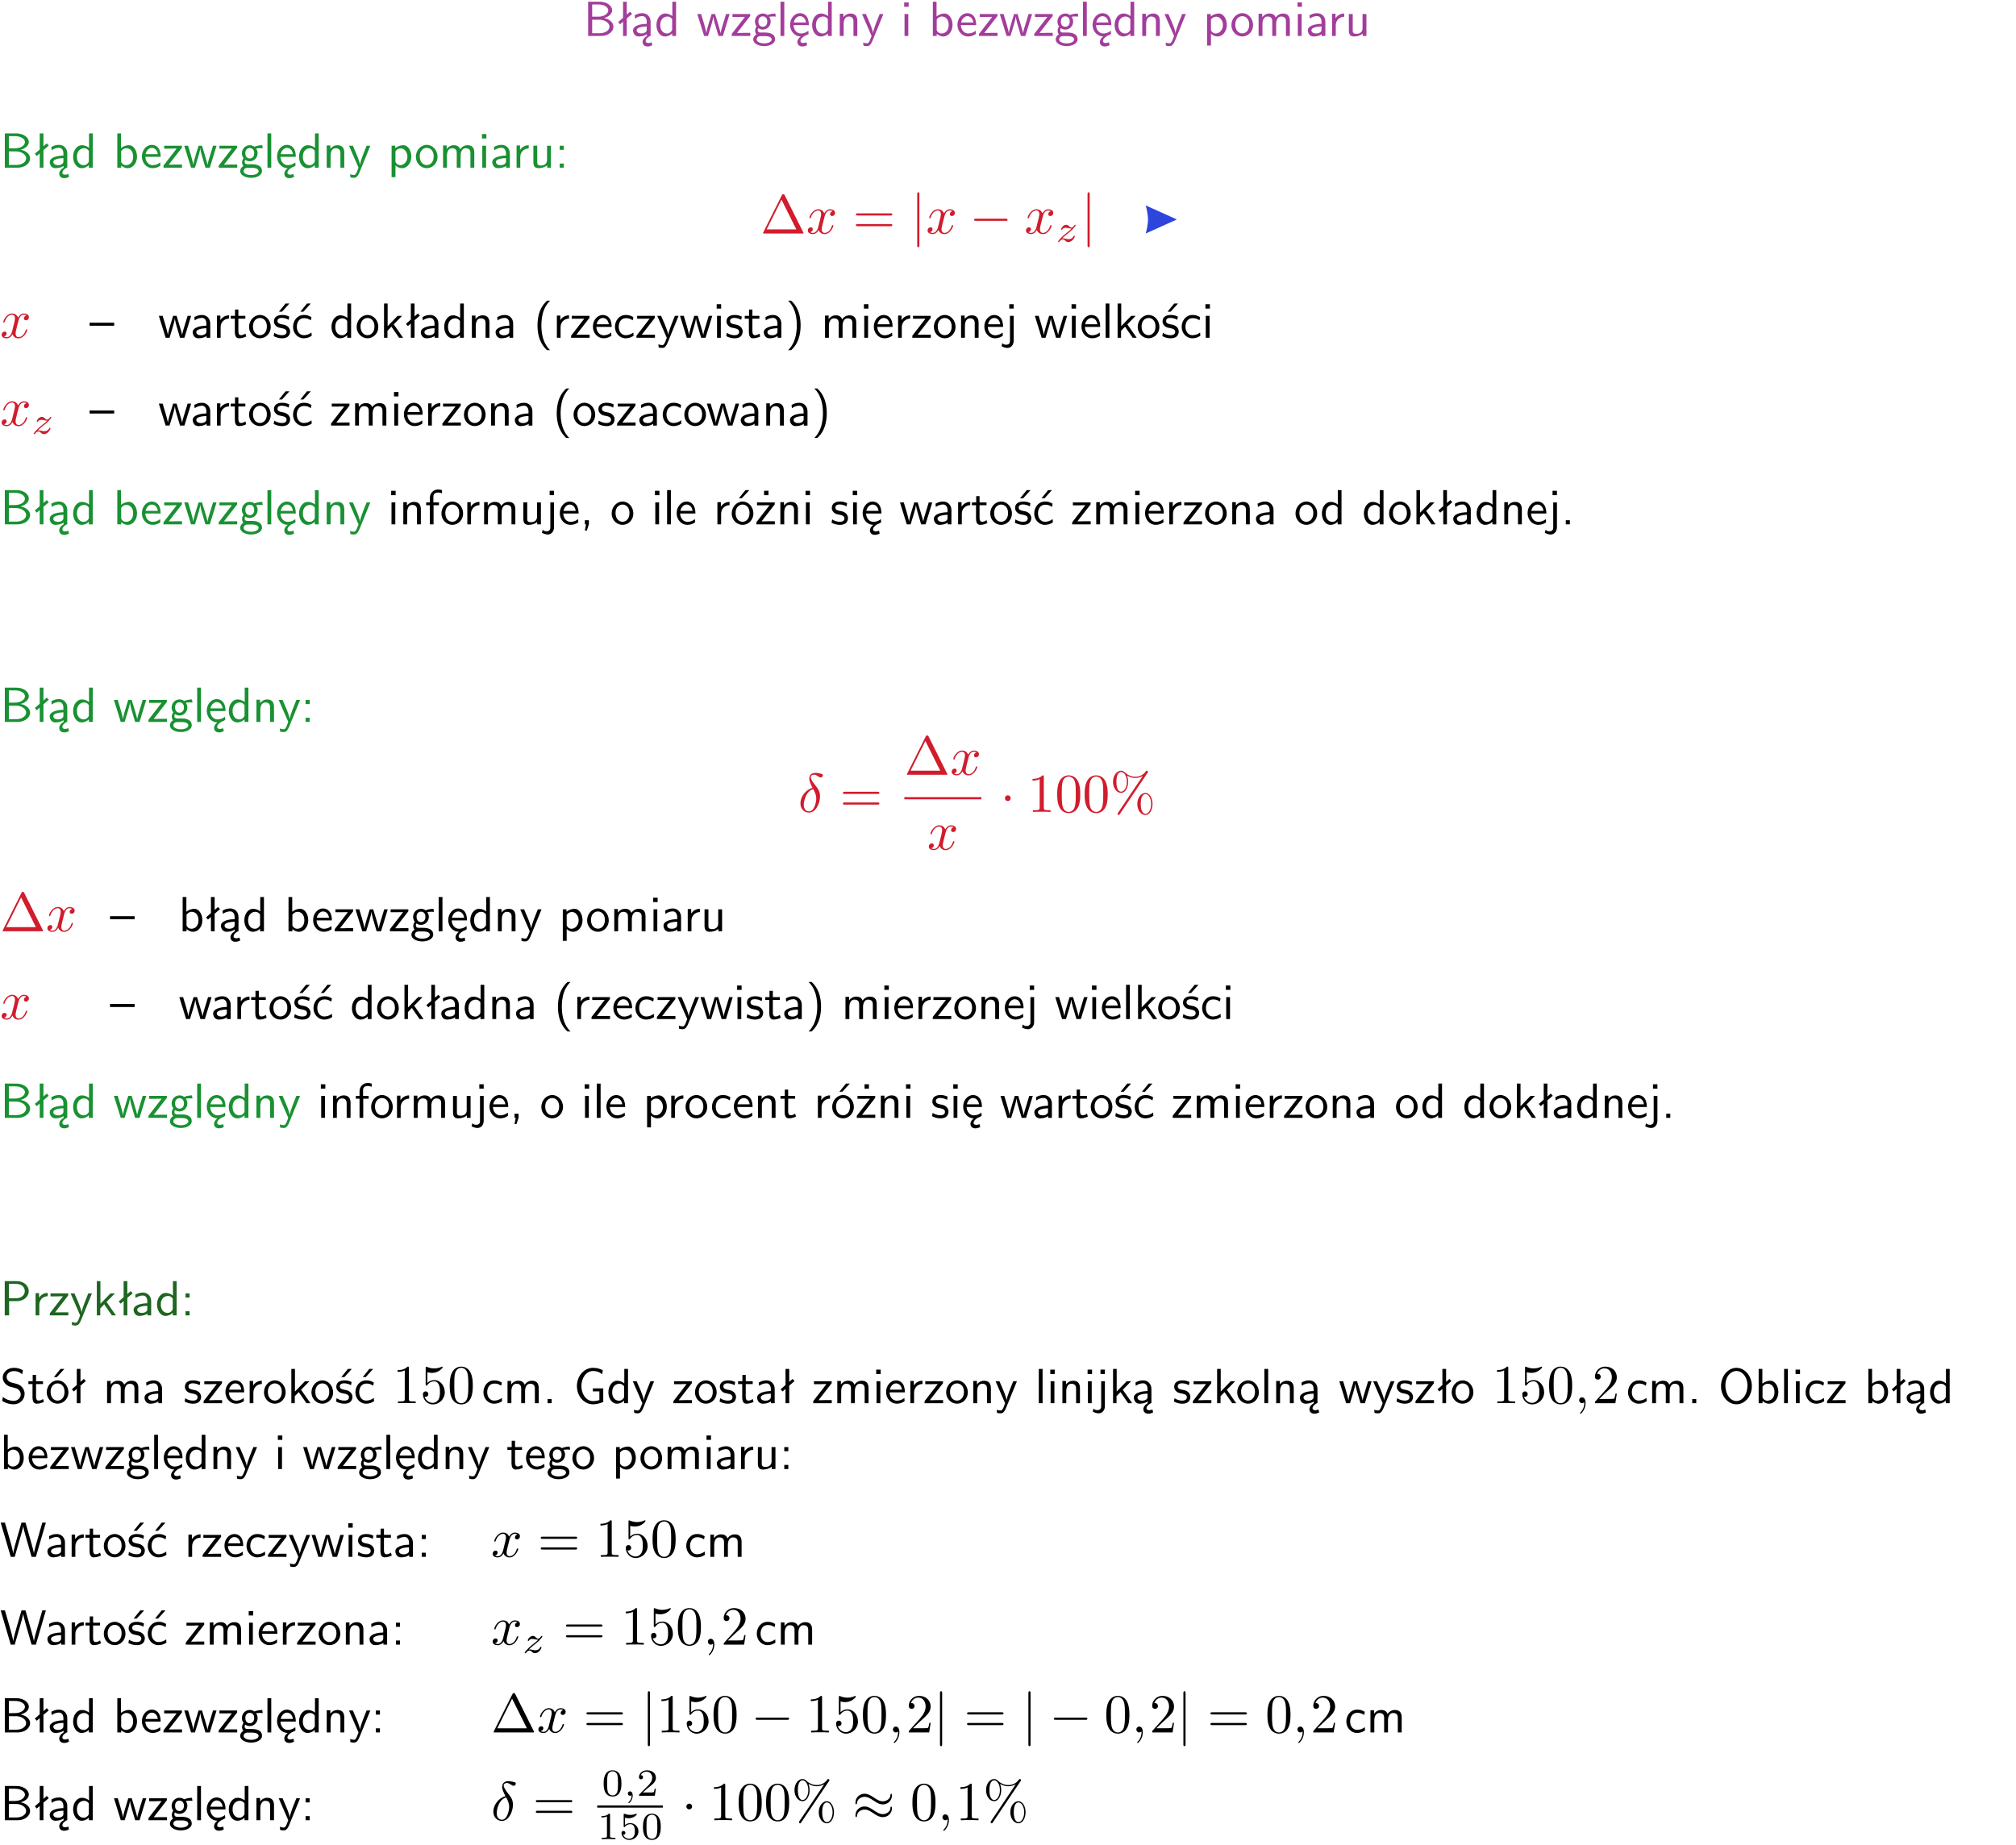 <?xml version="1.0" encoding="UTF-8"?>
<svg width="366pt" height="335pt" version="1.2" viewBox="0 0 366 335" xmlns="http://www.w3.org/2000/svg" xmlns:xlink="http://www.w3.org/1999/xlink">
 <defs>
  <symbol id="glyph0-1" overflow="visible">
   <path d="m0.875-6.219v6.219h2.359c1.297 0 2.234-0.812 2.234-1.688 0-0.781-0.781-1.422-1.734-1.562 0.828-0.219 1.5-0.734 1.5-1.406 0-0.828-0.969-1.562-2.234-1.562zm0.734 2.719v-2.219h1.141c0.984 0 1.781 0.469 1.781 1.062 0 0.547-0.641 1.156-1.875 1.156zm0 3v-2.453h1.312c0.938 0 1.828 0.547 1.828 1.266 0 0.672-0.797 1.188-1.766 1.188z"/>
  </symbol>
  <symbol id="glyph0-2" overflow="visible">
   <path d="m2.516-4.406-0.609 0.531v-2.344h-0.672v2.922l-0.891 0.766 0.344 0.406 0.547-0.469v2.594h0.672v-3.188l0.969-0.828z"/>
  </symbol>
  <symbol id="glyph0-3" overflow="visible">
   <path d="m2.875-1.188c0 0.172 0 0.391-0.297 0.562-0.266 0.172-0.609 0.172-0.703 0.172-0.438 0-0.828-0.203-0.828-0.578 0-0.625 1.453-0.688 1.828-0.703zm-0.188 2.125c0-0.406 0.375-0.703 0.797-0.938h0.094v-2.594c0-0.906-0.656-1.547-1.484-1.547-0.578 0-0.984 0.156-1.406 0.391l0.062 0.594c0.453-0.328 0.906-0.453 1.344-0.453 0.422 0 0.781 0.359 0.781 1.031v0.375c-1.344 0.031-2.484 0.406-2.484 1.188 0 0.391 0.25 1.109 1.031 1.109 0.125 0 0.969-0.016 1.484-0.422v0.328c-0.453 0.25-0.812 0.688-0.781 1.141 0.016 0.391 0.281 0.766 0.891 0.766 0.297 0 0.516-0.062 0.875-0.234l-0.125-0.531c-0.203 0.094-0.406 0.141-0.594 0.141-0.25-0.031-0.469-0.078-0.484-0.344z"/>
  </symbol>
  <symbol id="glyph0-4" overflow="visible">
   <path d="m3.891-6.219h-0.672v2.625c-0.469-0.391-0.969-0.484-1.312-0.484-0.891 0-1.578 0.938-1.578 2.094 0 1.172 0.688 2.078 1.531 2.078 0.297 0 0.828-0.078 1.328-0.562v0.469h0.703zm-0.703 4.969c0 0.125 0 0.297-0.297 0.547-0.203 0.188-0.422 0.25-0.656 0.25-0.562 0-1.219-0.422-1.219-1.531 0-1.188 0.781-1.547 1.312-1.547 0.391 0 0.672 0.203 0.859 0.484z"/>
  </symbol>
  <symbol id="glyph0-5" overflow="visible">
   <path d="m5.984-3.984h-0.641l-0.578 1.906c-0.109 0.312-0.375 1.203-0.422 1.594-0.031-0.281-0.266-1.078-0.422-1.594l-0.578-1.906h-0.625l-0.516 1.688c-0.094 0.312-0.406 1.344-0.438 1.797-0.047-0.422-0.344-1.438-0.484-1.938l-0.469-1.547h-0.688l1.234 3.984h0.703c0.047-0.141 0.359-1.141 0.562-1.844 0.125-0.422 0.375-1.297 0.391-1.641h0.016c0.016 0.25 0.172 0.875 0.281 1.266l0.656 2.219h0.797z"/>
  </symbol>
  <symbol id="glyph0-6" overflow="visible">
   <path d="m3.594-3.625v-0.359h-3.219v0.531h1.25c0.109 0 0.219-0.016 0.328-0.016h0.688l-2.391 3.094v0.375h3.359v-0.562h-1.328c-0.109 0-0.203 0.016-0.312 0.016h-0.766z"/>
  </symbol>
  <symbol id="glyph0-7" overflow="visible">
   <path d="m3.156-3.5c0.203 0 0.453-0.047 0.672-0.047 0.156 0 0.5 0.031 0.516 0.031l-0.094-0.562c-0.625 0-1.141 0.172-1.422 0.281-0.188-0.156-0.484-0.281-0.844-0.281-0.781 0-1.422 0.641-1.422 1.453 0 0.344 0.109 0.656 0.297 0.891-0.266 0.375-0.266 0.719-0.266 0.766 0 0.234 0.078 0.5 0.234 0.688-0.469 0.266-0.578 0.688-0.578 0.922 0 0.672 0.891 1.203 1.984 1.203 1.109 0 1.984-0.531 1.984-1.219 0-1.25-1.5-1.25-1.844-1.25h-0.781c-0.125 0-0.531 0-0.531-0.469 0-0.094 0.047-0.25 0.109-0.328 0.188 0.141 0.484 0.266 0.812 0.266 0.812 0 1.438-0.672 1.438-1.469 0-0.422-0.203-0.75-0.297-0.891zm-1.172 1.828c-0.328 0-0.797-0.203-0.797-0.953 0-0.734 0.469-0.938 0.797-0.938 0.391 0 0.812 0.25 0.812 0.938 0 0.703-0.422 0.953-0.812 0.953zm0.406 1.703c0.188 0 1.203 0 1.203 0.609 0 0.406-0.609 0.703-1.344 0.703s-1.375-0.281-1.375-0.703c0-0.031 0-0.609 0.703-0.609z"/>
  </symbol>
  <symbol id="glyph0-8" overflow="visible">
   <path d="m1.406-6.219h-0.688v6.219h0.688z"/>
  </symbol>
  <symbol id="glyph0-9" overflow="visible">
   <path d="m0.984-2.453c0.141-0.688 0.625-1.141 1.125-1.141 0.469 0 0.969 0.312 1.094 1.141zm1.219 3.391c0-0.406 0.391-0.734 0.797-0.969 0.266-0.078 0.484-0.203 0.672-0.344l-0.047-0.578c-0.562 0.469-1.156 0.5-1.359 0.5-0.719 0-1.297-0.625-1.328-1.516h2.781c0-0.297-0.016-0.969-0.359-1.516-0.375-0.547-0.922-0.656-1.25-0.656-0.984 0-1.797 0.953-1.797 2.109 0 1.188 0.859 2.125 1.938 2.125-0.359 0.25-0.641 0.656-0.609 1.047 0.016 0.391 0.281 0.766 0.891 0.766 0.297 0 0.516-0.062 0.875-0.234l-0.125-0.531c-0.203 0.094-0.406 0.141-0.594 0.141-0.25-0.031-0.469-0.078-0.484-0.344z"/>
  </symbol>
  <symbol id="glyph0-10" overflow="visible">
   <path d="m3.906-2.672c0-0.594-0.141-1.406-1.234-1.406-0.812 0-1.25 0.609-1.297 0.672v-0.625h-0.656v4.031h0.703v-2.203c0-0.594 0.234-1.328 0.906-1.328 0.859 0 0.875 0.641 0.875 0.922v2.609h0.703z"/>
  </symbol>
  <symbol id="glyph0-11" overflow="visible">
   <path d="m4-3.984h-0.672c-1.172 2.859-1.188 3.266-1.188 3.469h-0.016c-0.047-0.594-0.766-2.266-0.812-2.344l-0.484-1.125h-0.703l1.734 3.984c-0.094 0.281-0.281 0.719-0.312 0.812-0.234 0.516-0.391 0.516-0.516 0.516-0.141 0-0.438-0.031-0.703-0.141l0.062 0.578c0.188 0.047 0.438 0.078 0.641 0.078 0.312 0 0.641-0.109 1.016-1.031z"/>
  </symbol>
  <symbol id="glyph0-12" overflow="visible">
   <path d="m1.469-6.094h-0.812v0.797h0.812zm-0.062 2.109h-0.688v3.984h0.688z"/>
  </symbol>
  <symbol id="glyph0-13" overflow="visible">
   <path d="m1.406-6.219h-0.672v6.219h0.703v-0.406c0.219 0.188 0.594 0.5 1.203 0.5 0.891 0 1.672-0.891 1.672-2.094 0-1.109-0.625-2.078-1.453-2.078-0.359 0-0.906 0.094-1.453 0.531zm0.031 3.219c0.141-0.219 0.469-0.531 0.953-0.531 0.531 0 1.219 0.391 1.219 1.531 0 1.172-0.75 1.547-1.297 1.547-0.359 0-0.656-0.156-0.875-0.562z"/>
  </symbol>
  <symbol id="glyph0-14" overflow="visible">
   <path d="m3.719-1.969c0-0.297-0.016-0.969-0.359-1.516-0.375-0.547-0.922-0.656-1.25-0.656-0.984 0-1.797 0.953-1.797 2.109 0 1.188 0.859 2.125 1.938 2.125 0.562 0 1.078-0.203 1.422-0.469l-0.047-0.578c-0.562 0.469-1.156 0.5-1.359 0.5-0.719 0-1.297-0.625-1.328-1.516zm-2.734-0.484c0.141-0.688 0.625-1.141 1.125-1.141 0.469 0 0.969 0.312 1.094 1.141z"/>
  </symbol>
  <symbol id="glyph0-15" overflow="visible">
   <path d="m1.438-0.406c0.281 0.25 0.672 0.5 1.203 0.5 0.875 0 1.672-0.875 1.672-2.094 0-1.078-0.578-2.078-1.438-2.078-0.531 0-1.047 0.188-1.469 0.531v-0.438h-0.672v5.719h0.703zm0-2.578c0.219-0.312 0.562-0.516 0.953-0.516 0.672 0 1.219 0.672 1.219 1.5 0 0.922-0.641 1.547-1.312 1.547-0.344 0-0.594-0.172-0.766-0.422-0.094-0.125-0.094-0.141-0.094-0.312z"/>
  </symbol>
  <symbol id="glyph0-16" overflow="visible">
   <path d="m4.203-1.969c0-1.203-0.891-2.172-1.953-2.172-1.109 0-1.984 1-1.984 2.172s0.922 2.062 1.969 2.062c1.078 0 1.969-0.906 1.969-2.062zm-1.969 1.5c-0.625 0-1.266-0.516-1.266-1.594s0.688-1.531 1.266-1.531c0.625 0 1.266 0.469 1.266 1.531s-0.609 1.594-1.266 1.594z"/>
  </symbol>
  <symbol id="glyph0-17" overflow="visible">
   <path d="m6.391-2.672c0-0.609-0.141-1.406-1.219-1.406-0.547 0-1.016 0.25-1.344 0.734-0.234-0.688-0.859-0.734-1.141-0.734-0.656 0-1.078 0.359-1.312 0.688v-0.641h-0.656v4.031h0.703v-2.203c0-0.609 0.25-1.328 0.906-1.328 0.844 0 0.875 0.578 0.875 0.922v2.609h0.703v-2.203c0-0.609 0.25-1.328 0.906-1.328 0.844 0 0.875 0.578 0.875 0.922v2.609h0.703z"/>
  </symbol>
  <symbol id="glyph0-18" overflow="visible">
   <path d="m3.578-2.594c0-0.906-0.656-1.547-1.484-1.547-0.578 0-0.984 0.156-1.406 0.391l0.062 0.594c0.453-0.328 0.906-0.453 1.344-0.453 0.422 0 0.781 0.359 0.781 1.031v0.375c-1.344 0.031-2.484 0.406-2.484 1.188 0 0.391 0.25 1.109 1.031 1.109 0.125 0 0.969-0.016 1.484-0.422v0.328h0.672zm-0.703 1.406c0 0.172 0 0.391-0.297 0.562-0.266 0.172-0.609 0.172-0.703 0.172-0.438 0-0.828-0.203-0.828-0.578 0-0.625 1.453-0.688 1.828-0.703z"/>
  </symbol>
  <symbol id="glyph0-19" overflow="visible">
   <path d="m1.406-1.922c0-0.891 0.641-1.547 1.531-1.562v-0.594c-0.797 0-1.297 0.453-1.578 0.859v-0.812h-0.625v4.031h0.672z"/>
  </symbol>
  <symbol id="glyph0-20" overflow="visible">
   <path d="m3.906-3.984h-0.703v2.609c0 0.672-0.5 0.984-1.078 0.984-0.641 0-0.703-0.234-0.703-0.625v-2.969h-0.703v3c0 0.656 0.219 1.078 0.953 1.078 0.484 0 1.125-0.141 1.562-0.531v0.438h0.672z"/>
  </symbol>
  <symbol id="glyph0-21" overflow="visible">
   <path d="m1.609-3.984h-0.734v0.75h0.734zm-0.734 3.234v0.75h0.734v-0.75z"/>
  </symbol>
  <symbol id="glyph0-22" overflow="visible">
   <path d="m4.469-2.188v-0.547h-4.469v0.547z"/>
  </symbol>
  <symbol id="glyph0-23" overflow="visible">
   <path d="m1.562-3.469h1.266v-0.516h-1.266v-1.141h-0.609v1.141h-0.781v0.516h0.75v2.406c0 0.531 0.125 1.156 0.75 1.156s1.078-0.219 1.312-0.328l-0.156-0.531c-0.234 0.188-0.516 0.297-0.797 0.297-0.344 0-0.469-0.281-0.469-0.75z"/>
  </symbol>
  <symbol id="glyph0-24" overflow="visible">
   <path d="m3.078-3.844c-0.469-0.219-0.828-0.297-1.297-0.297-0.219 0-1.484 0-1.484 1.188 0 0.438 0.266 0.719 0.484 0.891 0.281 0.203 0.469 0.234 0.969 0.328 0.328 0.062 0.844 0.172 0.844 0.656 0 0.609-0.703 0.609-0.844 0.609-0.734 0-1.234-0.328-1.391-0.438l-0.109 0.609c0.281 0.141 0.781 0.391 1.516 0.391 0.156 0 0.641 0 1.031-0.281 0.281-0.219 0.438-0.578 0.438-0.953 0-0.5-0.344-0.812-0.359-0.828-0.344-0.312-0.594-0.375-1.031-0.453-0.5-0.094-0.906-0.188-0.906-0.625 0-0.562 0.641-0.562 0.75-0.562 0.297 0 0.766 0.047 1.281 0.344zm0.031-2.375h-0.703l-1.203 1.484h0.562z"/>
  </symbol>
  <symbol id="glyph0-25" overflow="visible">
   <path d="m3.672-3.75c-0.531-0.297-0.828-0.391-1.375-0.391-1.25 0-1.969 1.094-1.969 2.156 0 1.109 0.812 2.078 1.938 2.078 0.484 0 0.969-0.125 1.453-0.453l-0.047-0.594c-0.469 0.359-0.953 0.484-1.406 0.484-0.734 0-1.25-0.656-1.25-1.531 0-0.703 0.344-1.562 1.297-1.562 0.453 0 0.766 0.078 1.25 0.391zm-0.125-2.469h-0.688l-1.203 1.484h0.547z"/>
  </symbol>
  <symbol id="glyph0-26" overflow="visible">
   <path d="m2.516-2.438 1.516-1.547h-0.812l-1.812 1.875v-4.109h-0.656v6.219h0.625v-1.266l0.719-0.75 1.391 2.016h0.734z"/>
  </symbol>
  <symbol id="glyph0-27" overflow="visible">
   <path d="m2.438-6.734c-0.297 0.281-0.891 0.828-1.312 1.922-0.359 0.969-0.422 1.922-0.422 2.562 0 2.906 1.297 4.094 1.734 4.5h0.547c-0.438-0.438-1.578-1.594-1.578-4.5 0-0.5 0.031-1.547 0.391-2.609 0.375-1.031 0.891-1.578 1.188-1.875z"/>
  </symbol>
  <symbol id="glyph0-28" overflow="visible">
   <path d="m3.672-3.75c-0.531-0.297-0.828-0.391-1.375-0.391-1.25 0-1.969 1.094-1.969 2.156 0 1.109 0.812 2.078 1.938 2.078 0.484 0 0.969-0.125 1.453-0.453l-0.047-0.594c-0.469 0.359-0.953 0.484-1.406 0.484-0.734 0-1.25-0.656-1.25-1.531 0-0.703 0.344-1.562 1.297-1.562 0.453 0 0.766 0.078 1.25 0.391z"/>
  </symbol>
  <symbol id="glyph0-29" overflow="visible">
   <path d="m3.078-3.844c-0.469-0.219-0.828-0.297-1.297-0.297-0.219 0-1.484 0-1.484 1.188 0 0.438 0.266 0.719 0.484 0.891 0.281 0.203 0.469 0.234 0.969 0.328 0.328 0.062 0.844 0.172 0.844 0.656 0 0.609-0.703 0.609-0.844 0.609-0.734 0-1.234-0.328-1.391-0.438l-0.109 0.609c0.281 0.141 0.781 0.391 1.516 0.391 0.156 0 0.641 0 1.031-0.281 0.281-0.219 0.438-0.578 0.438-0.953 0-0.5-0.344-0.812-0.359-0.828-0.344-0.312-0.594-0.375-1.031-0.453-0.5-0.094-0.906-0.188-0.906-0.625 0-0.562 0.641-0.562 0.75-0.562 0.297 0 0.766 0.047 1.281 0.344z"/>
  </symbol>
  <symbol id="glyph0-30" overflow="visible">
   <path d="m1.047 2.25c0.297-0.281 0.891-0.828 1.297-1.922 0.359-0.969 0.422-1.922 0.422-2.578 0-2.891-1.281-4.078-1.719-4.484h-0.547c0.438 0.438 1.578 1.594 1.578 4.484 0 0.516-0.031 1.562-0.406 2.625-0.359 1.031-0.875 1.578-1.172 1.875z"/>
  </symbol>
  <symbol id="glyph0-31" overflow="visible">
   <path d="m1.656-6.094h-0.797v0.797h0.797zm-2.203 7.625c0.438 0.25 0.844 0.312 1.078 0.312 0.562 0 1.125-0.469 1.125-1.312v-4.516h-0.672v4.594c0 0.578-0.453 0.656-0.703 0.656-0.266 0-0.5-0.094-0.688-0.281z"/>
  </symbol>
  <symbol id="glyph0-32" overflow="visible">
   <path d="m1.578-3.469h0.984v-0.516h-1.016v-1.062c0-0.672 0.609-0.734 0.844-0.734 0.172 0 0.422 0.016 0.719 0.156v-0.594c-0.109-0.031-0.391-0.109-0.719-0.109-0.844 0-1.484 0.641-1.484 1.531v0.812h-0.672v0.516h0.672v3.469h0.672z"/>
  </symbol>
  <symbol id="glyph0-33" overflow="visible">
   <path d="m1.609-0.016v-0.734h-0.734v0.75h0.219l-0.219 1.125h0.359z"/>
  </symbol>
  <symbol id="glyph0-34" overflow="visible">
   <path d="m4.203-1.969c0-1.203-0.891-2.172-1.953-2.172-1.109 0-1.984 1-1.984 2.172s0.922 2.062 1.969 2.062c1.078 0 1.969-0.906 1.969-2.062zm-1.969 1.5c-0.625 0-1.266-0.516-1.266-1.594s0.688-1.531 1.266-1.531c0.625 0 1.266 0.469 1.266 1.531s-0.609 1.594-1.266 1.594zm1.234-5.75h-0.703l-1.203 1.484h0.547z"/>
  </symbol>
  <symbol id="glyph0-35" overflow="visible">
   <path d="m3.594-3.625v-0.359h-3.219v0.531h1.25c0.109 0 0.219-0.016 0.328-0.016h0.688l-2.391 3.094v0.375h3.359v-0.562h-1.328c-0.109 0-0.203 0.016-0.312 0.016h-0.766zm-1.141-2.469h-0.797v0.797h0.797z"/>
  </symbol>
  <symbol id="glyph0-36" overflow="visible">
   <path d="m1.609-0.75h-0.734v0.75h0.734z"/>
  </symbol>
  <symbol id="glyph0-37" overflow="visible">
   <path d="m3.156-2.594c1.109 0 2.062-0.812 2.062-1.812 0-0.969-0.891-1.812-2.125-1.812h-2.234v6.219h0.797v-2.594zm-0.266-3.125c1 0 1.609 0.547 1.609 1.312 0 0.703-0.578 1.297-1.609 1.297h-1.266v-2.609z"/>
  </symbol>
  <symbol id="glyph0-38" overflow="visible">
   <path d="m4.172-5.969c-0.5-0.297-0.984-0.453-1.641-0.453-1.25 0-2.031 0.875-2.031 1.766 0 0.391 0.125 0.766 0.484 1.141 0.375 0.406 0.781 0.516 1.297 0.641 0.766 0.188 0.859 0.219 1.109 0.438 0.172 0.156 0.375 0.453 0.375 0.828 0 0.594-0.484 1.188-1.312 1.188-0.359 0-1.172-0.094-1.922-0.719l-0.141 0.719c0.797 0.5 1.516 0.625 2.078 0.625 1.188 0 2-0.906 2-1.891 0-0.594-0.266-1.016-0.469-1.234-0.422-0.453-0.719-0.531-1.547-0.734-0.516-0.125-0.656-0.172-0.922-0.391-0.062-0.062-0.328-0.328-0.328-0.719 0-0.531 0.484-1.062 1.312-1.062 0.766 0 1.188 0.297 1.516 0.578z"/>
  </symbol>
  <symbol id="glyph0-39" overflow="visible">
   <path d="m5.375-2.688h-1.891v0.547h1.188v1.578c-0.5 0.156-0.938 0.188-1.156 0.188-1.219 0-2.109-1.25-2.109-2.734s0.891-2.734 2.109-2.734c0.578 0 1.094 0.125 1.656 0.594l0.125-0.734c-0.484-0.219-0.922-0.438-1.766-0.438-1.688 0-2.938 1.531-2.938 3.312 0 1.828 1.297 3.312 2.906 3.312 0.891 0 1.594-0.312 1.875-0.438z"/>
  </symbol>
  <symbol id="glyph0-40" overflow="visible">
   <path d="m6.094-3.094c0-1.891-1.297-3.328-2.797-3.328-1.516 0-2.797 1.469-2.797 3.328 0 1.906 1.328 3.297 2.797 3.297 1.5 0 2.797-1.406 2.797-3.297zm-2.797 2.703c-1.047 0-2-1.109-2-2.844 0-1.641 0.984-2.609 2-2.609 1.031 0 2 1.016 2 2.609 0 1.75-0.969 2.844-2 2.844z"/>
  </symbol>
  <symbol id="glyph0-41" overflow="visible">
   <path d="m8.328-6.219h-0.641l-0.812 2.812c-0.234 0.797-0.672 2.297-0.719 2.766 0-0.016-0.062-0.484-0.656-2.531l-0.875-3.047h-0.719l-0.812 2.797c-0.203 0.688-0.641 2.25-0.688 2.766h-0.016c-0.031-0.359-0.281-1.25-0.344-1.547-0.125-0.422-0.172-0.609-0.422-1.484l-0.734-2.531h-0.766l1.828 6.219h0.719l0.891-3.109c0.203-0.656 0.578-2 0.641-2.453 0.047 0.266 0.25 1.109 0.5 1.969l1.031 3.594h0.781z"/>
  </symbol>
  <symbol id="glyph1-1" overflow="visible">
   <path d="m4.406-6.953c-0.062-0.141-0.094-0.188-0.266-0.188-0.156 0-0.188 0.047-0.25 0.188l-3.375 6.75c-0.047 0.094-0.047 0.109-0.047 0.125 0 0.078 0.062 0.078 0.219 0.078h6.922c0.156 0 0.219 0 0.219-0.078 0-0.016 0-0.031-0.047-0.125zm-0.578 0.812 2.688 5.391h-5.375z"/>
  </symbol>
  <symbol id="glyph1-2" overflow="visible">
   <path d="m6.844-3.266c0.156 0 0.344 0 0.344-0.188 0-0.203-0.188-0.203-0.328-0.203h-5.969c-0.141 0-0.328 0-0.328 0.203 0 0.188 0.188 0.188 0.328 0.188zm0.016 1.938c0.141 0 0.328 0 0.328-0.203 0-0.188-0.188-0.188-0.344-0.188h-5.953c-0.141 0-0.328 0-0.328 0.188 0 0.203 0.188 0.203 0.328 0.203z"/>
  </symbol>
  <symbol id="glyph1-3" overflow="visible">
   <path d="m2.938-6.375c0-0.25 0-0.266-0.234-0.266-0.625 0.641-1.5 0.641-1.812 0.641v0.312c0.203 0 0.781 0 1.297-0.266v5.172c0 0.359-0.031 0.469-0.922 0.469h-0.312v0.312c0.344-0.031 1.203-0.031 1.609-0.031 0.391 0 1.266 0 1.609 0.031v-0.312h-0.312c-0.906 0-0.922-0.109-0.922-0.469z"/>
  </symbol>
  <symbol id="glyph1-4" overflow="visible">
   <path d="m4.578-3.188c0-0.797-0.047-1.594-0.391-2.328-0.453-0.969-1.281-1.125-1.688-1.125-0.609 0-1.328 0.266-1.75 1.188-0.312 0.688-0.359 1.469-0.359 2.266 0 0.75 0.031 1.641 0.453 2.406 0.422 0.797 1.156 1 1.641 1 0.531 0 1.297-0.203 1.734-1.156 0.312-0.688 0.359-1.469 0.359-2.25zm-2.094 3.188c-0.391 0-0.984-0.25-1.156-1.203-0.109-0.594-0.109-1.516-0.109-2.109 0-0.641 0-1.297 0.078-1.828 0.188-1.188 0.938-1.281 1.188-1.281 0.328 0 0.984 0.188 1.172 1.172 0.109 0.562 0.109 1.312 0.109 1.938 0 0.75 0 1.422-0.109 2.062-0.156 0.953-0.719 1.25-1.172 1.25z"/>
  </symbol>
  <symbol id="glyph1-5" overflow="visible">
   <path d="m6.828-7.094c0.062-0.094 0.078-0.125 0.078-0.188 0-0.109-0.094-0.203-0.203-0.203-0.094 0-0.141 0.078-0.203 0.141-0.5 0.688-1.172 0.953-1.891 0.953-0.703 0-1.312-0.25-1.875-0.766-0.188-0.172-0.391-0.328-0.703-0.328-0.766 0-1.469 0.844-1.469 2.016 0 1.203 0.719 2.016 1.469 2.016 0.719 0 1.281-0.891 1.281-2.016 0-0.141 0-0.609-0.203-1.125 0.656 0.375 1.141 0.422 1.5 0.422 0.766 0 1.266-0.312 1.328-0.344h0.016l-4.484 6.672c-0.078 0.141-0.078 0.188-0.078 0.203 0 0.109 0.094 0.203 0.188 0.203 0.109 0 0.125-0.047 0.203-0.156zm-4.797 3.422c-0.203 0-0.859-0.141-0.859-1.797s0.656-1.781 0.859-1.781c0.531 0 1.047 0.734 1.047 1.781 0 1.078-0.531 1.797-1.047 1.797zm4.422 4.016c-0.203 0-0.859-0.141-0.859-1.797s0.641-1.781 0.859-1.781c0.531 0 1.031 0.734 1.031 1.781 0 1.078-0.516 1.797-1.031 1.797zm1.281-1.797c0-1.141-0.594-2-1.297-2-0.75 0-1.469 0.828-1.469 2 0 1.203 0.719 2.016 1.469 2.016 0.734 0 1.297-0.891 1.297-2.016z"/>
  </symbol>
  <symbol id="glyph1-6" overflow="visible">
   <path d="m4.469-2c0-1.188-0.812-2.188-1.891-2.188-0.469 0-0.906 0.156-1.266 0.516v-1.953c0.203 0.062 0.531 0.125 0.844 0.125 1.234 0 1.938-0.906 1.938-1.031 0-0.062-0.031-0.109-0.109-0.109 0 0-0.031 0-0.078 0.031-0.203 0.094-0.688 0.297-1.359 0.297-0.391 0-0.859-0.078-1.328-0.281-0.078-0.031-0.094-0.031-0.109-0.031-0.109 0-0.109 0.078-0.109 0.234v2.953c0 0.172 0 0.25 0.141 0.25 0.078 0 0.094-0.016 0.141-0.078 0.109-0.156 0.469-0.703 1.281-0.703 0.516 0 0.766 0.453 0.844 0.641 0.156 0.375 0.188 0.75 0.188 1.25 0 0.359 0 0.953-0.25 1.375-0.234 0.391-0.609 0.641-1.062 0.641-0.719 0-1.297-0.531-1.469-1.109 0.031 0 0.062 0.016 0.172 0.016 0.328 0 0.5-0.25 0.5-0.484 0-0.25-0.172-0.5-0.5-0.5-0.141 0-0.484 0.078-0.484 0.531 0 0.859 0.688 1.828 1.797 1.828 1.156 0 2.172-0.953 2.172-2.219z"/>
  </symbol>
  <symbol id="glyph1-7" overflow="visible">
   <path d="m4.469-1.734h-0.234c-0.062 0.297-0.125 0.734-0.234 0.891-0.062 0.078-0.719 0.078-0.938 0.078h-1.797l1.062-1.031c1.547-1.375 2.141-1.906 2.141-2.906 0-1.141-0.891-1.938-2.109-1.938-1.125 0-1.859 0.922-1.859 1.812 0 0.547 0.5 0.547 0.531 0.547 0.172 0 0.516-0.109 0.516-0.531 0-0.25-0.188-0.516-0.531-0.516-0.078 0-0.094 0-0.125 0.016 0.219-0.656 0.766-1.016 1.344-1.016 0.906 0 1.328 0.812 1.328 1.625 0 0.797-0.484 1.578-1.047 2.203l-1.906 2.125c-0.109 0.109-0.109 0.141-0.109 0.375h3.703z"/>
  </symbol>
  <symbol id="glyph2-1" overflow="visible">
   <path d="m3.328-3.016c0.062-0.25 0.297-1.172 0.984-1.172 0.047 0 0.297 0 0.5 0.125-0.281 0.062-0.469 0.297-0.469 0.547 0 0.156 0.109 0.344 0.375 0.344 0.219 0 0.531-0.172 0.531-0.578 0-0.516-0.578-0.656-0.922-0.656-0.578 0-0.922 0.531-1.047 0.75-0.25-0.656-0.781-0.75-1.078-0.75-1.031 0-1.609 1.281-1.609 1.531 0 0.109 0.109 0.109 0.125 0.109 0.078 0 0.109-0.031 0.125-0.109 0.344-1.062 1-1.312 1.344-1.312 0.188 0 0.531 0.094 0.531 0.672 0 0.312-0.172 0.969-0.531 2.375-0.156 0.609-0.516 1.031-0.953 1.031-0.062 0-0.281 0-0.5-0.125 0.25-0.062 0.469-0.266 0.469-0.547 0-0.266-0.219-0.344-0.359-0.344-0.312 0-0.547 0.25-0.547 0.578 0 0.453 0.484 0.656 0.922 0.656 0.672 0 1.031-0.703 1.047-0.75 0.125 0.359 0.484 0.75 1.078 0.75 1.031 0 1.594-1.281 1.594-1.531 0-0.109-0.078-0.109-0.109-0.109-0.094 0-0.109 0.047-0.141 0.109-0.328 1.078-1 1.312-1.312 1.312-0.391 0-0.547-0.312-0.547-0.656 0-0.219 0.047-0.438 0.156-0.875z"/>
  </symbol>
  <symbol id="glyph2-2" overflow="visible">
   <path d="m2.625-4.359c-1.234 0.297-2.203 1.594-2.203 2.797 0 0.969 0.641 1.688 1.578 1.688 1.156 0 1.984-1.578 1.984-2.953 0-0.906-0.391-1.406-0.734-1.844-0.359-0.453-0.953-1.203-0.953-1.641 0-0.219 0.203-0.453 0.547-0.453 0.312 0 0.5 0.125 0.719 0.266 0.203 0.125 0.391 0.25 0.547 0.25 0.25 0 0.391-0.234 0.391-0.406 0-0.219-0.156-0.234-0.516-0.328-0.516-0.109-0.656-0.109-0.812-0.109-0.781 0-1.141 0.438-1.141 1.031 0 0.547 0.297 1.094 0.594 1.703zm0.125 0.219c0.25 0.469 0.547 1 0.547 1.719 0 0.656-0.375 2.328-1.297 2.328-0.547 0-0.969-0.422-0.969-1.188 0-0.625 0.375-2.5 1.719-2.859z"/>
  </symbol>
  <symbol id="glyph2-3" overflow="visible">
   <path d="m2.031-0.016c0-0.656-0.25-1.047-0.641-1.047-0.328 0-0.531 0.25-0.531 0.531 0 0.266 0.203 0.531 0.531 0.531 0.109 0 0.25-0.047 0.344-0.125 0.031-0.031 0.047-0.031 0.047-0.031 0.016 0 0.016 0 0.016 0.141 0 0.75-0.344 1.344-0.672 1.672-0.109 0.109-0.109 0.125-0.109 0.156 0 0.078 0.047 0.109 0.094 0.109 0.109 0 0.922-0.766 0.922-1.938z"/>
  </symbol>
  <symbol id="glyph3-1" overflow="visible">
   <path d="m1.578-7.141c0-0.141 0-0.344-0.188-0.344-0.203 0-0.203 0.203-0.203 0.344v9.297c0 0.141 0 0.344 0.203 0.344 0.188 0 0.188-0.203 0.188-0.344z"/>
  </symbol>
  <symbol id="glyph3-2" overflow="visible">
   <path d="m6.594-2.297c0.141 0 0.328 0 0.328-0.203 0-0.188-0.188-0.188-0.328-0.188h-5.438c-0.141 0-0.328 0-0.328 0.188 0 0.203 0.188 0.203 0.328 0.203z"/>
  </symbol>
  <symbol id="glyph3-3" overflow="visible">
   <path d="m1.906-2.5c0-0.281-0.234-0.516-0.516-0.516-0.297 0-0.531 0.234-0.531 0.516 0 0.297 0.234 0.531 0.531 0.531 0.281 0 0.516-0.234 0.516-0.531z"/>
  </symbol>
  <symbol id="glyph3-4" overflow="visible">
   <path d="m7.188-4.5c0-0.219-0.062-0.312-0.141-0.312-0.094 0-0.125 0.172-0.141 0.281-0.031 0.672-0.734 1.094-1.375 1.094-0.594 0-1.047-0.297-1.719-0.75-0.438-0.281-0.969-0.625-1.594-0.625-0.922 0-1.656 0.703-1.656 1.625 0 0.219 0.062 0.297 0.141 0.297 0.109 0 0.141-0.188 0.141-0.234 0.047-0.828 0.875-1.125 1.375-1.125 0.594 0 1.047 0.297 1.719 0.734 0.422 0.281 0.953 0.641 1.594 0.641 0.922 0 1.656-0.703 1.656-1.625zm0 2.328c0-0.203-0.062-0.312-0.141-0.312-0.109 0-0.125 0.172-0.141 0.328-0.047 0.562-0.672 1.047-1.375 1.047-0.594 0-1.047-0.312-1.719-0.75-0.438-0.281-0.969-0.641-1.594-0.641-0.922 0-1.656 0.703-1.656 1.625 0 0.234 0.062 0.312 0.141 0.312 0.109 0 0.141-0.188 0.141-0.234 0.047-0.844 0.875-1.141 1.375-1.141 0.594 0 1.047 0.297 1.719 0.75 0.422 0.281 0.953 0.625 1.594 0.625 0.938 0 1.656-0.719 1.656-1.609z"/>
  </symbol>
  <symbol id="glyph4-1" overflow="visible">
   <path d="m1.172-0.609c0.188-0.188 0.312-0.312 0.891-0.797 0.156-0.109 0.672-0.531 0.875-0.719 0.422-0.422 0.688-0.781 0.688-0.859 0-0.094-0.078-0.094-0.109-0.094-0.062 0-0.094 0.016-0.125 0.078-0.219 0.312-0.359 0.422-0.531 0.422-0.078 0-0.188 0-0.391-0.203-0.234-0.25-0.391-0.297-0.547-0.297-0.562 0-0.938 0.609-0.938 0.812 0 0.078 0.062 0.094 0.109 0.094 0.094 0 0.109-0.016 0.125-0.094 0.109-0.25 0.5-0.266 0.609-0.266 0.172 0 0.344 0.047 0.438 0.062 0.391 0.078 0.438 0.078 0.609 0.078-0.172 0.203-0.297 0.328-0.969 0.844-0.547 0.438-0.734 0.609-0.859 0.75-0.422 0.406-0.625 0.719-0.625 0.781 0 0.078 0.094 0.078 0.125 0.078 0.062 0 0.078 0 0.109-0.062 0.188-0.266 0.406-0.422 0.641-0.422 0.094 0 0.188 0 0.375 0.172 0.219 0.219 0.359 0.312 0.594 0.312 0.734 0 1.203-0.844 1.203-1.078 0-0.078-0.078-0.078-0.109-0.078-0.094 0-0.109 0.031-0.141 0.109-0.125 0.344-0.531 0.516-0.875 0.516-0.156 0-0.344-0.047-0.516-0.078-0.312-0.078-0.375-0.078-0.5-0.078-0.016 0-0.109 0-0.156 0.016z"/>
  </symbol>
  <symbol id="glyph4-2" overflow="visible">
   <path d="m1.469-0.109c0 0.375-0.062 0.828-0.547 1.266-0.016 0.031-0.047 0.062-0.047 0.094 0 0.047 0.062 0.094 0.094 0.094 0.109 0 0.703-0.562 0.703-1.391 0-0.422-0.172-0.75-0.5-0.75-0.219 0-0.391 0.172-0.391 0.391s0.156 0.406 0.406 0.406c0.172 0 0.281-0.109 0.281-0.109z"/>
  </symbol>
  <symbol id="glyph5-1" overflow="visible">
   <path d="m3.594-2.219c0-0.766-0.094-1.328-0.406-1.812-0.219-0.312-0.656-0.594-1.203-0.594-1.625 0-1.625 1.906-1.625 2.406s0 2.359 1.625 2.359c1.609 0 1.609-1.859 1.609-2.359zm-1.609 2.156c-0.328 0-0.75-0.188-0.891-0.75-0.094-0.406-0.094-0.984-0.094-1.5s0-1.047 0.094-1.422c0.156-0.547 0.594-0.703 0.891-0.703 0.375 0 0.734 0.234 0.859 0.641 0.109 0.375 0.125 0.875 0.125 1.484 0 0.516 0 1.031-0.094 1.469-0.141 0.641-0.609 0.781-0.891 0.781z"/>
  </symbol>
  <symbol id="glyph5-2" overflow="visible">
   <path d="m3.516-1.266h-0.234c-0.016 0.156-0.094 0.562-0.188 0.625-0.047 0.047-0.578 0.047-0.688 0.047h-1.281c0.734-0.641 0.984-0.844 1.391-1.172 0.516-0.406 1-0.844 1-1.5 0-0.844-0.734-1.359-1.625-1.359-0.859 0-1.453 0.609-1.453 1.25 0 0.344 0.297 0.391 0.375 0.391 0.156 0 0.359-0.125 0.359-0.375 0-0.125-0.047-0.375-0.406-0.375 0.219-0.484 0.688-0.641 1.016-0.641 0.703 0 1.062 0.547 1.062 1.109 0 0.609-0.438 1.078-0.656 1.328l-1.672 1.672c-0.078 0.062-0.078 0.078-0.078 0.266h2.875z"/>
  </symbol>
  <symbol id="glyph5-3" overflow="visible">
   <path d="m2.328-4.438c0-0.188 0-0.188-0.203-0.188-0.453 0.438-1.078 0.438-1.359 0.438v0.25c0.156 0 0.625 0 1-0.188v3.547c0 0.234 0 0.328-0.688 0.328h-0.266v0.25c0.125 0 0.984-0.031 1.234-0.031 0.219 0 1.094 0.031 1.25 0.031v-0.25h-0.266c-0.703 0-0.703-0.094-0.703-0.328z"/>
  </symbol>
  <symbol id="glyph5-4" overflow="visible">
   <path d="m1.078-3.891c0.359 0.094 0.562 0.094 0.672 0.094 0.922 0 1.469-0.625 1.469-0.734 0-0.078-0.047-0.094-0.078-0.094-0.016 0-0.031 0-0.062 0.016-0.172 0.062-0.531 0.203-1.047 0.203-0.203 0-0.562-0.016-1.016-0.188-0.078-0.031-0.094-0.031-0.094-0.031-0.094 0-0.094 0.078-0.094 0.188v2.047c0 0.125 0 0.203 0.109 0.203 0.062 0 0.078 0 0.141-0.094 0.297-0.375 0.734-0.438 0.969-0.438 0.422 0 0.609 0.328 0.641 0.391 0.125 0.234 0.172 0.5 0.172 0.906 0 0.203 0 0.609-0.219 0.922-0.172 0.25-0.469 0.422-0.812 0.422-0.453 0-0.922-0.25-1.094-0.719 0.266 0.016 0.406-0.156 0.406-0.344 0-0.297-0.266-0.344-0.359-0.344 0 0-0.344 0-0.344 0.375 0 0.625 0.578 1.25 1.406 1.25 0.891 0 1.672-0.656 1.672-1.547 0-0.781-0.594-1.5-1.453-1.5-0.312 0-0.672 0.062-0.984 0.328z"/>
  </symbol>
  <clipPath id="clip1">
   <path d="m0 0h365.67v1h-365.67z"/>
  </clipPath>
 </defs>
 <g id="surface1">
  <g fill="#a33d9b">
   <use x="105.901" y="6.53" xlink:href="#glyph0-1"/>
   <use x="111.879" y="6.53" xlink:href="#glyph0-2"/>
  </g>
  <g fill="#a33d9b">
   <use x="114.537" y="6.53" xlink:href="#glyph0-3"/>
   <use x="118.846" y="6.53" xlink:href="#glyph0-4"/>
  </g>
  <g fill="#a33d9b">
   <use x="126.474" y="6.53" xlink:href="#glyph0-5"/>
   <use x="132.6" y="6.53" xlink:href="#glyph0-6"/>
   <use x="136.498" y="6.53" xlink:href="#glyph0-7"/>
   <use x="140.981" y="6.53" xlink:href="#glyph0-8"/>
   <use x="143.123" y="6.53" xlink:href="#glyph0-9"/>
   <use x="147.108" y="6.53" xlink:href="#glyph0-4"/>
   <use x="151.741" y="6.53" xlink:href="#glyph0-10"/>
   <use x="156.374" y="6.53" xlink:href="#glyph0-11"/>
  </g>
  <g fill="#a33d9b">
   <use x="163.494" y="6.53" xlink:href="#glyph0-12"/>
  </g>
  <g fill="#a33d9b">
   <use x="168.622" y="6.53" xlink:href="#glyph0-13"/>
  </g>
  <g fill="#a33d9b">
   <use x="173.506" y="6.53" xlink:href="#glyph0-14"/>
   <use x="177.491" y="6.53" xlink:href="#glyph0-6"/>
   <use x="181.388" y="6.53" xlink:href="#glyph0-5"/>
   <use x="187.515" y="6.53" xlink:href="#glyph0-6"/>
   <use x="191.413" y="6.53" xlink:href="#glyph0-7"/>
   <use x="195.896" y="6.53" xlink:href="#glyph0-8"/>
   <use x="198.038" y="6.53" xlink:href="#glyph0-9"/>
   <use x="202.023" y="6.53" xlink:href="#glyph0-4"/>
   <use x="206.656" y="6.53" xlink:href="#glyph0-10"/>
   <use x="211.288" y="6.53" xlink:href="#glyph0-11"/>
  </g>
  <g fill="#a33d9b">
   <use x="218.409" y="6.53" xlink:href="#glyph0-15"/>
  </g>
  <g fill="#a33d9b">
   <use x="223.293" y="6.53" xlink:href="#glyph0-16"/>
   <use x="227.776" y="6.53" xlink:href="#glyph0-17"/>
   <use x="234.899" y="6.53" xlink:href="#glyph0-12"/>
   <use x="237.041" y="6.53" xlink:href="#glyph0-18"/>
  </g>
  <g fill="#a33d9b">
   <use x="241.099" y="6.53" xlink:href="#glyph0-19"/>
   <use x="244.163" y="6.53" xlink:href="#glyph0-20"/>
  </g>
  <g fill="#199132">
   <use y="30.44" xlink:href="#glyph0-1"/>
   <use x="5.978" y="30.44" xlink:href="#glyph0-2"/>
  </g>
  <g fill="#199132">
   <use x="8.636" y="30.44" xlink:href="#glyph0-3"/>
   <use x="12.945" y="30.44" xlink:href="#glyph0-4"/>
  </g>
  <g fill="#199132">
   <use x="20.564" y="30.44" xlink:href="#glyph0-13"/>
  </g>
  <g fill="#199132">
   <use x="25.448" y="30.44" xlink:href="#glyph0-14"/>
   <use x="29.432" y="30.44" xlink:href="#glyph0-6"/>
   <use x="33.33" y="30.44" xlink:href="#glyph0-5"/>
   <use x="39.457" y="30.44" xlink:href="#glyph0-6"/>
   <use x="43.354" y="30.44" xlink:href="#glyph0-7"/>
   <use x="47.838" y="30.44" xlink:href="#glyph0-8"/>
   <use x="49.98" y="30.44" xlink:href="#glyph0-9"/>
   <use x="53.964" y="30.44" xlink:href="#glyph0-4"/>
   <use x="58.597" y="30.44" xlink:href="#glyph0-10"/>
   <use x="63.23" y="30.44" xlink:href="#glyph0-11"/>
  </g>
  <g fill="#199132">
   <use x="70.359" y="30.44" xlink:href="#glyph0-15"/>
  </g>
  <g fill="#199132">
   <use x="75.234" y="30.44" xlink:href="#glyph0-16"/>
   <use x="79.718" y="30.44" xlink:href="#glyph0-17"/>
   <use x="86.84" y="30.44" xlink:href="#glyph0-12"/>
   <use x="88.983" y="30.44" xlink:href="#glyph0-18"/>
  </g>
  <g fill="#199132">
   <use x="93.05" y="30.44" xlink:href="#glyph0-19"/>
   <use x="96.114" y="30.44" xlink:href="#glyph0-20"/>
   <use x="100.746" y="30.44" xlink:href="#glyph0-21"/>
  </g>
  <g fill="#d11c2d">
   <use x="138.053" y="42.395" xlink:href="#glyph1-1"/>
  </g>
  <g fill="#d11c2d">
   <use x="146.355" y="42.395" xlink:href="#glyph2-1"/>
  </g>
  <g fill="#d11c2d">
   <use x="154.816" y="42.395" xlink:href="#glyph1-2"/>
  </g>
  <g fill="#d11c2d">
   <use x="165.332" y="42.395" xlink:href="#glyph3-1"/>
  </g>
  <g fill="#d11c2d">
   <use x="168.1" y="42.395" xlink:href="#glyph2-1"/>
  </g>
  <g fill="#d11c2d">
   <use x="176.008" y="42.395" xlink:href="#glyph3-2"/>
  </g>
  <g fill="#d11c2d">
   <use x="185.97" y="42.395" xlink:href="#glyph2-1"/>
  </g>
  <g fill="#d11c2d">
   <use x="191.664" y="43.89" xlink:href="#glyph4-1"/>
  </g>
  <g fill="#d11c2d">
   <use x="196.255" y="42.395" xlink:href="#glyph3-1"/>
  </g>
  <path d="m213.66 39.844-5.668-2.551c0.215 0.633 0.426 1.883 0.426 2.551s-0.211 1.918-0.426 2.551z" fill="#2d44dd"/>
  <g fill="#d11c2d">
   <use y="61.324" xlink:href="#glyph2-1"/>
  </g>
  <g>
   <use x="16.262" y="61.324" xlink:href="#glyph0-22"/>
  </g>
  <g>
   <use x="28.716" y="61.324" xlink:href="#glyph0-5"/>
  </g>
  <g>
   <use x="34.592" y="61.324" xlink:href="#glyph0-18"/>
  </g>
  <g>
   <use x="38.65" y="61.324" xlink:href="#glyph0-19"/>
   <use x="41.714" y="61.324" xlink:href="#glyph0-23"/>
   <use x="44.952" y="61.324" xlink:href="#glyph0-16"/>
   <use x="49.435" y="61.324" xlink:href="#glyph0-24"/>
   <use x="52.872" y="61.324" xlink:href="#glyph0-25"/>
  </g>
  <g>
   <use x="59.851" y="61.324" xlink:href="#glyph0-4"/>
   <use x="64.484" y="61.324" xlink:href="#glyph0-16"/>
   <use x="68.967" y="61.324" xlink:href="#glyph0-26"/>
   <use x="73.351" y="61.324" xlink:href="#glyph0-2"/>
  </g>
  <g>
   <use x="76.009" y="61.324" xlink:href="#glyph0-18"/>
   <use x="80.318" y="61.324" xlink:href="#glyph0-4"/>
   <use x="84.951" y="61.324" xlink:href="#glyph0-10"/>
   <use x="89.584" y="61.324" xlink:href="#glyph0-18"/>
  </g>
  <g>
   <use x="96.879" y="61.324" xlink:href="#glyph0-27"/>
   <use x="100.366" y="61.324" xlink:href="#glyph0-19"/>
   <use x="103.43" y="61.324" xlink:href="#glyph0-6"/>
   <use x="107.327" y="61.324" xlink:href="#glyph0-14"/>
   <use x="111.312" y="61.324" xlink:href="#glyph0-28"/>
   <use x="115.297" y="61.324" xlink:href="#glyph0-6"/>
   <use x="119.194" y="61.324" xlink:href="#glyph0-11"/>
   <use x="123.329" y="61.324" xlink:href="#glyph0-5"/>
   <use x="129.456" y="61.324" xlink:href="#glyph0-12"/>
   <use x="131.598" y="61.324" xlink:href="#glyph0-29"/>
   <use x="135.035" y="61.324" xlink:href="#glyph0-23"/>
   <use x="138.272" y="61.324" xlink:href="#glyph0-18"/>
   <use x="142.582" y="61.324" xlink:href="#glyph0-30"/>
  </g>
  <g>
   <use x="149.063" y="61.324" xlink:href="#glyph0-17"/>
   <use x="156.186" y="61.324" xlink:href="#glyph0-12"/>
   <use x="158.328" y="61.324" xlink:href="#glyph0-14"/>
   <use x="162.313" y="61.324" xlink:href="#glyph0-19"/>
   <use x="165.377" y="61.324" xlink:href="#glyph0-6"/>
   <use x="169.275" y="61.324" xlink:href="#glyph0-16"/>
   <use x="173.758" y="61.324" xlink:href="#glyph0-10"/>
   <use x="178.391" y="61.324" xlink:href="#glyph0-14"/>
   <use x="182.375" y="61.324" xlink:href="#glyph0-31"/>
  </g>
  <g>
   <use x="187.752" y="61.324" xlink:href="#glyph0-5"/>
   <use x="193.879" y="61.324" xlink:href="#glyph0-12"/>
   <use x="196.021" y="61.324" xlink:href="#glyph0-14"/>
   <use x="200.006" y="61.324" xlink:href="#glyph0-8"/>
   <use x="202.148" y="61.324" xlink:href="#glyph0-26"/>
  </g>
  <g>
   <use x="206.281" y="61.324" xlink:href="#glyph0-16"/>
   <use x="210.764" y="61.324" xlink:href="#glyph0-24"/>
   <use x="214.201" y="61.324" xlink:href="#glyph0-28"/>
   <use x="218.185" y="61.324" xlink:href="#glyph0-12"/>
  </g>
  <g fill="#d11c2d">
   <use y="77.265" xlink:href="#glyph2-1"/>
  </g>
  <g fill="#d11c2d">
   <use x="5.694" y="78.759" xlink:href="#glyph4-1"/>
  </g>
  <g>
   <use x="16.262" y="77.265" xlink:href="#glyph0-22"/>
  </g>
  <g>
   <use x="28.716" y="77.265" xlink:href="#glyph0-5"/>
  </g>
  <g>
   <use x="34.592" y="77.265" xlink:href="#glyph0-18"/>
  </g>
  <g>
   <use x="38.65" y="77.265" xlink:href="#glyph0-19"/>
   <use x="41.714" y="77.265" xlink:href="#glyph0-23"/>
   <use x="44.952" y="77.265" xlink:href="#glyph0-16"/>
   <use x="49.435" y="77.265" xlink:href="#glyph0-24"/>
   <use x="52.872" y="77.265" xlink:href="#glyph0-25"/>
  </g>
  <g>
   <use x="59.851" y="77.265" xlink:href="#glyph0-6"/>
   <use x="63.749" y="77.265" xlink:href="#glyph0-17"/>
   <use x="70.872" y="77.265" xlink:href="#glyph0-12"/>
   <use x="73.014" y="77.265" xlink:href="#glyph0-14"/>
   <use x="76.999" y="77.265" xlink:href="#glyph0-19"/>
   <use x="80.062" y="77.265" xlink:href="#glyph0-6"/>
   <use x="83.96" y="77.265" xlink:href="#glyph0-16"/>
   <use x="88.443" y="77.265" xlink:href="#glyph0-10"/>
   <use x="93.076" y="77.265" xlink:href="#glyph0-18"/>
  </g>
  <g>
   <use x="100.371" y="77.265" xlink:href="#glyph0-27"/>
   <use x="103.858" y="77.265" xlink:href="#glyph0-16"/>
   <use x="108.342" y="77.265" xlink:href="#glyph0-29"/>
   <use x="111.778" y="77.265" xlink:href="#glyph0-6"/>
   <use x="115.676" y="77.265" xlink:href="#glyph0-18"/>
   <use x="119.985" y="77.265" xlink:href="#glyph0-28"/>
   <use x="123.97" y="77.265" xlink:href="#glyph0-16"/>
  </g>
  <g>
   <use x="128.202" y="77.265" xlink:href="#glyph0-5"/>
  </g>
  <g>
   <use x="134.087" y="77.265" xlink:href="#glyph0-18"/>
   <use x="138.396" y="77.265" xlink:href="#glyph0-10"/>
  </g>
  <g>
   <use x="143.02" y="77.265" xlink:href="#glyph0-18"/>
   <use x="147.329" y="77.265" xlink:href="#glyph0-30"/>
  </g>
  <g fill="#199132">
   <use x="0" y="95.197" xlink:href="#glyph0-1"/>
   <use x="5.978" y="95.197" xlink:href="#glyph0-2"/>
  </g>
  <g fill="#199132">
   <use x="8.636" y="95.197" xlink:href="#glyph0-3"/>
   <use x="12.945" y="95.197" xlink:href="#glyph0-4"/>
  </g>
  <g fill="#199132">
   <use x="20.564" y="95.197" xlink:href="#glyph0-13"/>
  </g>
  <g fill="#199132">
   <use x="25.448" y="95.197" xlink:href="#glyph0-14"/>
   <use x="29.432" y="95.197" xlink:href="#glyph0-6"/>
   <use x="33.33" y="95.197" xlink:href="#glyph0-5"/>
   <use x="39.457" y="95.197" xlink:href="#glyph0-6"/>
   <use x="43.354" y="95.197" xlink:href="#glyph0-7"/>
   <use x="47.838" y="95.197" xlink:href="#glyph0-8"/>
   <use x="49.98" y="95.197" xlink:href="#glyph0-9"/>
   <use x="53.964" y="95.197" xlink:href="#glyph0-4"/>
   <use x="58.597" y="95.197" xlink:href="#glyph0-10"/>
   <use x="63.23" y="95.197" xlink:href="#glyph0-11"/>
  </g>
  <g>
   <use x="70.359" y="95.197" xlink:href="#glyph0-12"/>
   <use x="72.501" y="95.197" xlink:href="#glyph0-10"/>
   <use x="77.134" y="95.197" xlink:href="#glyph0-32"/>
   <use x="79.874" y="95.197" xlink:href="#glyph0-16"/>
  </g>
  <g>
   <use x="84.107" y="95.197" xlink:href="#glyph0-19"/>
   <use x="87.17" y="95.197" xlink:href="#glyph0-17"/>
   <use x="94.293" y="95.197" xlink:href="#glyph0-20"/>
   <use x="98.926" y="95.197" xlink:href="#glyph0-31"/>
   <use x="101.318" y="95.197" xlink:href="#glyph0-14"/>
   <use x="105.302" y="95.197" xlink:href="#glyph0-33"/>
  </g>
  <g>
   <use x="110.779" y="95.197" xlink:href="#glyph0-16"/>
  </g>
  <g>
   <use x="118.248" y="95.197" xlink:href="#glyph0-12"/>
   <use x="120.39" y="95.197" xlink:href="#glyph0-8"/>
   <use x="122.532" y="95.197" xlink:href="#glyph0-14"/>
  </g>
  <g>
   <use x="129.512" y="95.197" xlink:href="#glyph0-19"/>
   <use x="132.575" y="95.197" xlink:href="#glyph0-34"/>
   <use x="137.059" y="95.197" xlink:href="#glyph0-35"/>
   <use x="140.956" y="95.197" xlink:href="#glyph0-10"/>
   <use x="145.589" y="95.197" xlink:href="#glyph0-12"/>
  </g>
  <g>
   <use x="150.717" y="95.197" xlink:href="#glyph0-29"/>
   <use x="154.154" y="95.197" xlink:href="#glyph0-12"/>
   <use x="156.296" y="95.197" xlink:href="#glyph0-9"/>
  </g>
  <g>
   <use x="163.266" y="95.197" xlink:href="#glyph0-5"/>
  </g>
  <g>
   <use x="169.151" y="95.197" xlink:href="#glyph0-18"/>
  </g>
  <g>
   <use x="173.209" y="95.197" xlink:href="#glyph0-19"/>
   <use x="176.273" y="95.197" xlink:href="#glyph0-23"/>
   <use x="179.511" y="95.197" xlink:href="#glyph0-16"/>
   <use x="183.994" y="95.197" xlink:href="#glyph0-24"/>
   <use x="187.431" y="95.197" xlink:href="#glyph0-25"/>
  </g>
  <g>
   <use x="194.401" y="95.197" xlink:href="#glyph0-6"/>
   <use x="198.299" y="95.197" xlink:href="#glyph0-17"/>
   <use x="205.422" y="95.197" xlink:href="#glyph0-12"/>
   <use x="207.564" y="95.197" xlink:href="#glyph0-14"/>
   <use x="211.549" y="95.197" xlink:href="#glyph0-19"/>
   <use x="214.613" y="95.197" xlink:href="#glyph0-6"/>
   <use x="218.51" y="95.197" xlink:href="#glyph0-16"/>
   <use x="222.993" y="95.197" xlink:href="#glyph0-10"/>
   <use x="227.626" y="95.197" xlink:href="#glyph0-18"/>
  </g>
  <g>
   <use x="234.93" y="95.197" xlink:href="#glyph0-16"/>
  </g>
  <g>
   <use x="239.656" y="95.197" xlink:href="#glyph0-4"/>
  </g>
  <g>
   <use x="247.283" y="95.197" xlink:href="#glyph0-4"/>
   <use x="251.916" y="95.197" xlink:href="#glyph0-16"/>
   <use x="256.4" y="95.197" xlink:href="#glyph0-26"/>
   <use x="260.783" y="95.197" xlink:href="#glyph0-2"/>
  </g>
  <g>
   <use x="263.441" y="95.197" xlink:href="#glyph0-18"/>
   <use x="267.75" y="95.197" xlink:href="#glyph0-4"/>
   <use x="272.383" y="95.197" xlink:href="#glyph0-10"/>
   <use x="277.016" y="95.197" xlink:href="#glyph0-14"/>
   <use x="281.001" y="95.197" xlink:href="#glyph0-31"/>
   <use x="283.392" y="95.197" xlink:href="#glyph0-36"/>
  </g>
  <g fill="#199132">
   <use x="0" y="131.063" xlink:href="#glyph0-1"/>
   <use x="5.978" y="131.063" xlink:href="#glyph0-2"/>
  </g>
  <g fill="#199132">
   <use x="8.636" y="131.063" xlink:href="#glyph0-3"/>
   <use x="12.945" y="131.063" xlink:href="#glyph0-4"/>
  </g>
  <g fill="#199132">
   <use x="20.564" y="131.063" xlink:href="#glyph0-5"/>
  </g>
  <g fill="#199132">
   <use x="26.699" y="131.063" xlink:href="#glyph0-6"/>
   <use x="30.597" y="131.063" xlink:href="#glyph0-7"/>
   <use x="35.08" y="131.063" xlink:href="#glyph0-8"/>
   <use x="37.222" y="131.063" xlink:href="#glyph0-9"/>
   <use x="41.207" y="131.063" xlink:href="#glyph0-4"/>
   <use x="45.84" y="131.063" xlink:href="#glyph0-10"/>
   <use x="50.473" y="131.063" xlink:href="#glyph0-11"/>
   <use x="54.607" y="131.063" xlink:href="#glyph0-21"/>
  </g>
  <g fill="#d11c2d">
   <use x="144.891" y="147.406" xlink:href="#glyph2-2"/>
  </g>
  <g fill="#d11c2d">
   <use x="152.464" y="147.406" xlink:href="#glyph1-2"/>
  </g>
  <g fill="#d11c2d">
   <use x="164.175" y="140.666" xlink:href="#glyph1-1"/>
  </g>
  <g fill="#d11c2d">
   <use x="172.477" y="140.666" xlink:href="#glyph2-1"/>
  </g>
  <path transform="matrix(1 0 0 -1 164.18 144.92)" d="m7.8125e-4 9.375e-4h13.996" fill="none" stroke="#d11c2d" stroke-miterlimit="10" stroke-width=".398"/>
  <g fill="#d11c2d">
   <use x="168.326" y="154.239" xlink:href="#glyph2-1"/>
  </g>
  <g fill="#d11c2d">
   <use x="181.581" y="147.406" xlink:href="#glyph3-3"/>
  </g>
  <g fill="#d11c2d">
   <use x="186.562" y="147.406" xlink:href="#glyph1-3"/>
   <use x="191.543" y="147.406" xlink:href="#glyph1-4"/>
   <use x="196.525" y="147.406" xlink:href="#glyph1-4"/>
   <use x="201.506" y="147.406" xlink:href="#glyph1-5"/>
  </g>
  <g fill="#d11c2d">
   <use y="169.073" xlink:href="#glyph1-1"/>
  </g>
  <g fill="#d11c2d">
   <use x="8.302" y="169.073" xlink:href="#glyph2-1"/>
  </g>
  <g>
   <use x="19.974" y="169.073" xlink:href="#glyph0-22"/>
  </g>
  <g>
   <use x="32.428" y="169.073" xlink:href="#glyph0-13"/>
   <use x="37.061" y="169.073" xlink:href="#glyph0-2"/>
  </g>
  <g>
   <use x="39.719" y="169.073" xlink:href="#glyph0-3"/>
   <use x="44.028" y="169.073" xlink:href="#glyph0-4"/>
  </g>
  <g>
   <use x="51.647" y="169.073" xlink:href="#glyph0-13"/>
  </g>
  <g>
   <use x="56.531" y="169.073" xlink:href="#glyph0-14"/>
   <use x="60.516" y="169.073" xlink:href="#glyph0-6"/>
   <use x="64.413" y="169.073" xlink:href="#glyph0-5"/>
   <use x="70.54" y="169.073" xlink:href="#glyph0-6"/>
   <use x="74.438" y="169.073" xlink:href="#glyph0-7"/>
   <use x="78.921" y="169.073" xlink:href="#glyph0-8"/>
   <use x="81.063" y="169.073" xlink:href="#glyph0-9"/>
   <use x="85.048" y="169.073" xlink:href="#glyph0-4"/>
   <use x="89.681" y="169.073" xlink:href="#glyph0-10"/>
   <use x="94.314" y="169.073" xlink:href="#glyph0-11"/>
  </g>
  <g>
   <use x="101.443" y="169.073" xlink:href="#glyph0-15"/>
  </g>
  <g>
   <use x="106.318" y="169.073" xlink:href="#glyph0-16"/>
   <use x="110.801" y="169.073" xlink:href="#glyph0-17"/>
   <use x="117.924" y="169.073" xlink:href="#glyph0-12"/>
   <use x="120.066" y="169.073" xlink:href="#glyph0-18"/>
  </g>
  <g>
   <use x="124.124" y="169.073" xlink:href="#glyph0-19"/>
   <use x="127.188" y="169.073" xlink:href="#glyph0-20"/>
  </g>
  <g fill="#d11c2d">
   <use x="0" y="185.013" xlink:href="#glyph2-1"/>
  </g>
  <g>
   <use x="19.974" y="185.013" xlink:href="#glyph0-22"/>
  </g>
  <g>
   <use x="32.428" y="185.013" xlink:href="#glyph0-5"/>
  </g>
  <g>
   <use x="38.304" y="185.013" xlink:href="#glyph0-18"/>
  </g>
  <g>
   <use x="42.362" y="185.013" xlink:href="#glyph0-19"/>
   <use x="45.426" y="185.013" xlink:href="#glyph0-23"/>
   <use x="48.664" y="185.013" xlink:href="#glyph0-16"/>
   <use x="53.147" y="185.013" xlink:href="#glyph0-24"/>
   <use x="56.584" y="185.013" xlink:href="#glyph0-25"/>
  </g>
  <g>
   <use x="63.563" y="185.013" xlink:href="#glyph0-4"/>
   <use x="68.196" y="185.013" xlink:href="#glyph0-16"/>
   <use x="72.679" y="185.013" xlink:href="#glyph0-26"/>
   <use x="77.063" y="185.013" xlink:href="#glyph0-2"/>
  </g>
  <g>
   <use x="79.721" y="185.013" xlink:href="#glyph0-18"/>
   <use x="84.03" y="185.013" xlink:href="#glyph0-4"/>
   <use x="88.663" y="185.013" xlink:href="#glyph0-10"/>
   <use x="93.296" y="185.013" xlink:href="#glyph0-18"/>
  </g>
  <g>
   <use x="100.591" y="185.013" xlink:href="#glyph0-27"/>
   <use x="104.078" y="185.013" xlink:href="#glyph0-19"/>
   <use x="107.142" y="185.013" xlink:href="#glyph0-6"/>
   <use x="111.039" y="185.013" xlink:href="#glyph0-14"/>
   <use x="115.024" y="185.013" xlink:href="#glyph0-28"/>
   <use x="119.009" y="185.013" xlink:href="#glyph0-6"/>
   <use x="122.906" y="185.013" xlink:href="#glyph0-11"/>
   <use x="127.041" y="185.013" xlink:href="#glyph0-5"/>
   <use x="133.168" y="185.013" xlink:href="#glyph0-12"/>
   <use x="135.31" y="185.013" xlink:href="#glyph0-29"/>
   <use x="138.747" y="185.013" xlink:href="#glyph0-23"/>
   <use x="141.984" y="185.013" xlink:href="#glyph0-18"/>
   <use x="146.294" y="185.013" xlink:href="#glyph0-30"/>
  </g>
  <g>
   <use x="152.775" y="185.013" xlink:href="#glyph0-17"/>
   <use x="159.898" y="185.013" xlink:href="#glyph0-12"/>
   <use x="162.04" y="185.013" xlink:href="#glyph0-14"/>
   <use x="166.025" y="185.013" xlink:href="#glyph0-19"/>
   <use x="169.089" y="185.013" xlink:href="#glyph0-6"/>
   <use x="172.987" y="185.013" xlink:href="#glyph0-16"/>
   <use x="177.47" y="185.013" xlink:href="#glyph0-10"/>
   <use x="182.103" y="185.013" xlink:href="#glyph0-14"/>
   <use x="186.087" y="185.013" xlink:href="#glyph0-31"/>
  </g>
  <g>
   <use x="191.464" y="185.013" xlink:href="#glyph0-5"/>
   <use x="197.591" y="185.013" xlink:href="#glyph0-12"/>
   <use x="199.733" y="185.013" xlink:href="#glyph0-14"/>
   <use x="203.718" y="185.013" xlink:href="#glyph0-8"/>
   <use x="205.86" y="185.013" xlink:href="#glyph0-26"/>
  </g>
  <g>
   <use x="209.993" y="185.013" xlink:href="#glyph0-16"/>
   <use x="214.476" y="185.013" xlink:href="#glyph0-24"/>
   <use x="217.913" y="185.013" xlink:href="#glyph0-28"/>
   <use x="221.897" y="185.013" xlink:href="#glyph0-12"/>
  </g>
  <g fill="#199132">
   <use x="0" y="202.946" xlink:href="#glyph0-1"/>
   <use x="5.978" y="202.946" xlink:href="#glyph0-2"/>
  </g>
  <g fill="#199132">
   <use x="8.636" y="202.946" xlink:href="#glyph0-3"/>
   <use x="12.945" y="202.946" xlink:href="#glyph0-4"/>
  </g>
  <g fill="#199132">
   <use x="20.564" y="202.946" xlink:href="#glyph0-5"/>
  </g>
  <g fill="#199132">
   <use x="26.699" y="202.946" xlink:href="#glyph0-6"/>
   <use x="30.597" y="202.946" xlink:href="#glyph0-7"/>
   <use x="35.08" y="202.946" xlink:href="#glyph0-8"/>
   <use x="37.222" y="202.946" xlink:href="#glyph0-9"/>
   <use x="41.207" y="202.946" xlink:href="#glyph0-4"/>
   <use x="45.84" y="202.946" xlink:href="#glyph0-10"/>
   <use x="50.473" y="202.946" xlink:href="#glyph0-11"/>
  </g>
  <g>
   <use x="57.593" y="202.946" xlink:href="#glyph0-12"/>
   <use x="59.735" y="202.946" xlink:href="#glyph0-10"/>
   <use x="64.368" y="202.946" xlink:href="#glyph0-32"/>
   <use x="67.108" y="202.946" xlink:href="#glyph0-16"/>
  </g>
  <g>
   <use x="71.34" y="202.946" xlink:href="#glyph0-19"/>
   <use x="74.404" y="202.946" xlink:href="#glyph0-17"/>
   <use x="81.527" y="202.946" xlink:href="#glyph0-20"/>
   <use x="86.16" y="202.946" xlink:href="#glyph0-31"/>
   <use x="88.551" y="202.946" xlink:href="#glyph0-14"/>
   <use x="92.536" y="202.946" xlink:href="#glyph0-33"/>
  </g>
  <g>
   <use x="98.013" y="202.946" xlink:href="#glyph0-16"/>
  </g>
  <g>
   <use x="105.491" y="202.946" xlink:href="#glyph0-12"/>
   <use x="107.633" y="202.946" xlink:href="#glyph0-8"/>
   <use x="109.775" y="202.946" xlink:href="#glyph0-14"/>
  </g>
  <g>
   <use x="116.745" y="202.946" xlink:href="#glyph0-15"/>
  </g>
  <g>
   <use x="121.127" y="202.946" xlink:href="#glyph0-19"/>
   <use x="124.191" y="202.946" xlink:href="#glyph0-16"/>
  </g>
  <g>
   <use x="128.925" y="202.946" xlink:href="#glyph0-28"/>
   <use x="132.91" y="202.946" xlink:href="#glyph0-14"/>
   <use x="136.895" y="202.946" xlink:href="#glyph0-10"/>
   <use x="141.527" y="202.946" xlink:href="#glyph0-23"/>
  </g>
  <g>
   <use x="147.751" y="202.946" xlink:href="#glyph0-19"/>
   <use x="150.815" y="202.946" xlink:href="#glyph0-34"/>
   <use x="155.298" y="202.946" xlink:href="#glyph0-35"/>
   <use x="159.196" y="202.946" xlink:href="#glyph0-10"/>
   <use x="163.829" y="202.946" xlink:href="#glyph0-12"/>
  </g>
  <g>
   <use x="168.966" y="202.946" xlink:href="#glyph0-29"/>
   <use x="172.402" y="202.946" xlink:href="#glyph0-12"/>
   <use x="174.544" y="202.946" xlink:href="#glyph0-9"/>
  </g>
  <g>
   <use x="181.515" y="202.946" xlink:href="#glyph0-5"/>
  </g>
  <g>
   <use x="187.391" y="202.946" xlink:href="#glyph0-18"/>
  </g>
  <g>
   <use x="191.449" y="202.946" xlink:href="#glyph0-19"/>
   <use x="194.513" y="202.946" xlink:href="#glyph0-23"/>
   <use x="197.75" y="202.946" xlink:href="#glyph0-16"/>
   <use x="202.234" y="202.946" xlink:href="#glyph0-24"/>
   <use x="205.67" y="202.946" xlink:href="#glyph0-25"/>
  </g>
  <g>
   <use x="212.65" y="202.946" xlink:href="#glyph0-6"/>
   <use x="216.548" y="202.946" xlink:href="#glyph0-17"/>
   <use x="223.67" y="202.946" xlink:href="#glyph0-12"/>
   <use x="225.813" y="202.946" xlink:href="#glyph0-14"/>
   <use x="229.797" y="202.946" xlink:href="#glyph0-19"/>
   <use x="232.861" y="202.946" xlink:href="#glyph0-6"/>
   <use x="236.759" y="202.946" xlink:href="#glyph0-16"/>
   <use x="241.242" y="202.946" xlink:href="#glyph0-10"/>
   <use x="245.875" y="202.946" xlink:href="#glyph0-18"/>
  </g>
  <g>
   <use x="253.17" y="202.946" xlink:href="#glyph0-16"/>
  </g>
  <g>
   <use x="257.904" y="202.946" xlink:href="#glyph0-4"/>
  </g>
  <g>
   <use x="265.523" y="202.946" xlink:href="#glyph0-4"/>
   <use x="270.156" y="202.946" xlink:href="#glyph0-16"/>
   <use x="274.639" y="202.946" xlink:href="#glyph0-26"/>
   <use x="279.023" y="202.946" xlink:href="#glyph0-2"/>
  </g>
  <g>
   <use x="281.68" y="202.946" xlink:href="#glyph0-18"/>
   <use x="285.99" y="202.946" xlink:href="#glyph0-4"/>
   <use x="290.623" y="202.946" xlink:href="#glyph0-10"/>
   <use x="295.255" y="202.946" xlink:href="#glyph0-14"/>
   <use x="299.24" y="202.946" xlink:href="#glyph0-31"/>
   <use x="301.631" y="202.946" xlink:href="#glyph0-36"/>
  </g>
  <g fill="#1e6521">
   <use x="0" y="238.811" xlink:href="#glyph0-37"/>
   <use x="5.729" y="238.811" xlink:href="#glyph0-19"/>
   <use x="8.792" y="238.811" xlink:href="#glyph0-6"/>
   <use x="12.69" y="238.811" xlink:href="#glyph0-11"/>
   <use x="16.825" y="238.811" xlink:href="#glyph0-26"/>
   <use x="21.208" y="238.811" xlink:href="#glyph0-2"/>
  </g>
  <g fill="#1e6521">
   <use x="23.866" y="238.811" xlink:href="#glyph0-18"/>
   <use x="28.175" y="238.811" xlink:href="#glyph0-4"/>
   <use x="32.808" y="238.811" xlink:href="#glyph0-21"/>
  </g>
  <g>
   <use x="0" y="254.751" xlink:href="#glyph0-38"/>
   <use x="4.982" y="254.751" xlink:href="#glyph0-23"/>
   <use x="8.219" y="254.751" xlink:href="#glyph0-34"/>
   <use x="12.703" y="254.751" xlink:href="#glyph0-2"/>
  </g>
  <g>
   <use x="18.723" y="254.751" xlink:href="#glyph0-17"/>
   <use x="25.846" y="254.751" xlink:href="#glyph0-18"/>
  </g>
  <g>
   <use x="33.275" y="254.751" xlink:href="#glyph0-29"/>
   <use x="36.712" y="254.751" xlink:href="#glyph0-6"/>
   <use x="40.61" y="254.751" xlink:href="#glyph0-14"/>
   <use x="44.594" y="254.751" xlink:href="#glyph0-19"/>
   <use x="47.658" y="254.751" xlink:href="#glyph0-16"/>
   <use x="52.141" y="254.751" xlink:href="#glyph0-26"/>
  </g>
  <g>
   <use x="56.274" y="254.751" xlink:href="#glyph0-16"/>
   <use x="60.757" y="254.751" xlink:href="#glyph0-24"/>
   <use x="64.194" y="254.751" xlink:href="#glyph0-25"/>
  </g>
  <g>
   <use x="71.295" y="254.751" xlink:href="#glyph1-3"/>
   <use x="76.276" y="254.751" xlink:href="#glyph1-6"/>
   <use x="81.258" y="254.751" xlink:href="#glyph1-4"/>
  </g>
  <g>
   <use x="87.434" y="254.751" xlink:href="#glyph0-28"/>
   <use x="91.419" y="254.751" xlink:href="#glyph0-17"/>
   <use x="98.542" y="254.751" xlink:href="#glyph0-36"/>
  </g>
  <g>
   <use x="104.144" y="254.751" xlink:href="#glyph0-39"/>
   <use x="110.122" y="254.751" xlink:href="#glyph0-4"/>
   <use x="114.755" y="254.751" xlink:href="#glyph0-11"/>
  </g>
  <g>
   <use x="122.009" y="254.751" xlink:href="#glyph0-6"/>
   <use x="125.907" y="254.751" xlink:href="#glyph0-16"/>
   <use x="130.39" y="254.751" xlink:href="#glyph0-29"/>
   <use x="133.827" y="254.751" xlink:href="#glyph0-23"/>
   <use x="137.065" y="254.751" xlink:href="#glyph0-18"/>
   <use x="141.374" y="254.751" xlink:href="#glyph0-2"/>
  </g>
  <g>
   <use x="147.394" y="254.751" xlink:href="#glyph0-6"/>
   <use x="151.292" y="254.751" xlink:href="#glyph0-17"/>
   <use x="158.415" y="254.751" xlink:href="#glyph0-12"/>
   <use x="160.557" y="254.751" xlink:href="#glyph0-14"/>
   <use x="164.541" y="254.751" xlink:href="#glyph0-19"/>
   <use x="167.605" y="254.751" xlink:href="#glyph0-6"/>
   <use x="171.503" y="254.751" xlink:href="#glyph0-16"/>
   <use x="175.986" y="254.751" xlink:href="#glyph0-10"/>
   <use x="180.619" y="254.751" xlink:href="#glyph0-11"/>
  </g>
  <g>
   <use x="187.874" y="254.751" xlink:href="#glyph0-8"/>
   <use x="190.016" y="254.751" xlink:href="#glyph0-12"/>
   <use x="192.158" y="254.751" xlink:href="#glyph0-10"/>
   <use x="196.791" y="254.751" xlink:href="#glyph0-12"/>
   <use x="198.933" y="254.751" xlink:href="#glyph0-31"/>
   <use x="201.324" y="254.751" xlink:href="#glyph0-26"/>
  </g>
  <g>
   <use x="205.457" y="254.751" xlink:href="#glyph0-3"/>
  </g>
  <g>
   <use x="212.878" y="254.751" xlink:href="#glyph0-29"/>
   <use x="216.314" y="254.751" xlink:href="#glyph0-6"/>
   <use x="220.212" y="254.751" xlink:href="#glyph0-26"/>
  </g>
  <g>
   <use x="224.345" y="254.751" xlink:href="#glyph0-16"/>
   <use x="228.828" y="254.751" xlink:href="#glyph0-8"/>
   <use x="230.97" y="254.751" xlink:href="#glyph0-10"/>
   <use x="235.603" y="254.751" xlink:href="#glyph0-3"/>
  </g>
  <g>
   <use x="243.032" y="254.751" xlink:href="#glyph0-5"/>
   <use x="249.159" y="254.751" xlink:href="#glyph0-11"/>
   <use x="253.294" y="254.751" xlink:href="#glyph0-29"/>
   <use x="256.73" y="254.751" xlink:href="#glyph0-6"/>
   <use x="260.628" y="254.751" xlink:href="#glyph0-2"/>
  </g>
  <g>
   <use x="263.286" y="254.751" xlink:href="#glyph0-16"/>
  </g>
  <g>
   <use x="270.884" y="254.751" xlink:href="#glyph1-3"/>
   <use x="275.865" y="254.751" xlink:href="#glyph1-6"/>
   <use x="280.847" y="254.751" xlink:href="#glyph1-4"/>
  </g>
  <g>
   <use x="285.828" y="254.751" xlink:href="#glyph2-3"/>
  </g>
  <g>
   <use x="289.06" y="254.751" xlink:href="#glyph1-7"/>
  </g>
  <g>
   <use x="295.237" y="254.751" xlink:href="#glyph0-28"/>
   <use x="299.222" y="254.751" xlink:href="#glyph0-17"/>
   <use x="306.345" y="254.751" xlink:href="#glyph0-36"/>
  </g>
  <g>
   <use x="311.947" y="254.751" xlink:href="#glyph0-40"/>
   <use x="318.547" y="254.751" xlink:href="#glyph0-13"/>
   <use x="323.18" y="254.751" xlink:href="#glyph0-8"/>
   <use x="325.322" y="254.751" xlink:href="#glyph0-12"/>
   <use x="327.464" y="254.751" xlink:href="#glyph0-28"/>
   <use x="331.449" y="254.751" xlink:href="#glyph0-6"/>
  </g>
  <g>
   <use x="338.467" y="254.751" xlink:href="#glyph0-13"/>
   <use x="343.1" y="254.751" xlink:href="#glyph0-2"/>
  </g>
  <g>
   <use x="345.757" y="254.751" xlink:href="#glyph0-3"/>
   <use x="350.067" y="254.751" xlink:href="#glyph0-4"/>
  </g>
  <g>
   <use x="0" y="266.707" xlink:href="#glyph0-13"/>
  </g>
  <g>
   <use x="4.884" y="266.707" xlink:href="#glyph0-14"/>
   <use x="8.869" y="266.707" xlink:href="#glyph0-6"/>
   <use x="12.766" y="266.707" xlink:href="#glyph0-5"/>
   <use x="18.893" y="266.707" xlink:href="#glyph0-6"/>
   <use x="22.791" y="266.707" xlink:href="#glyph0-7"/>
   <use x="27.274" y="266.707" xlink:href="#glyph0-8"/>
   <use x="29.416" y="266.707" xlink:href="#glyph0-9"/>
   <use x="33.401" y="266.707" xlink:href="#glyph0-4"/>
   <use x="38.034" y="266.707" xlink:href="#glyph0-10"/>
   <use x="42.667" y="266.707" xlink:href="#glyph0-11"/>
  </g>
  <g>
   <use x="49.787" y="266.707" xlink:href="#glyph0-12"/>
  </g>
  <g>
   <use x="54.915" y="266.707" xlink:href="#glyph0-5"/>
  </g>
  <g>
   <use x="61.05" y="266.707" xlink:href="#glyph0-6"/>
   <use x="64.948" y="266.707" xlink:href="#glyph0-7"/>
   <use x="69.431" y="266.707" xlink:href="#glyph0-8"/>
   <use x="71.573" y="266.707" xlink:href="#glyph0-9"/>
   <use x="75.558" y="266.707" xlink:href="#glyph0-4"/>
   <use x="80.191" y="266.707" xlink:href="#glyph0-10"/>
   <use x="84.824" y="266.707" xlink:href="#glyph0-11"/>
  </g>
  <g>
   <use x="91.944" y="266.707" xlink:href="#glyph0-23"/>
   <use x="95.182" y="266.707" xlink:href="#glyph0-14"/>
   <use x="99.167" y="266.707" xlink:href="#glyph0-7"/>
   <use x="103.65" y="266.707" xlink:href="#glyph0-16"/>
  </g>
  <g>
   <use x="111.119" y="266.707" xlink:href="#glyph0-15"/>
  </g>
  <g>
   <use x="116.003" y="266.707" xlink:href="#glyph0-16"/>
   <use x="120.486" y="266.707" xlink:href="#glyph0-17"/>
   <use x="127.609" y="266.707" xlink:href="#glyph0-12"/>
   <use x="129.751" y="266.707" xlink:href="#glyph0-18"/>
  </g>
  <g>
   <use x="133.809" y="266.707" xlink:href="#glyph0-19"/>
   <use x="136.873" y="266.707" xlink:href="#glyph0-20"/>
   <use x="141.506" y="266.707" xlink:href="#glyph0-21"/>
  </g>
  <g>
   <use x="0" y="282.647" xlink:href="#glyph0-41"/>
  </g>
  <g>
   <use x="8.217" y="282.647" xlink:href="#glyph0-18"/>
  </g>
  <g>
   <use x="12.275" y="282.647" xlink:href="#glyph0-19"/>
   <use x="15.339" y="282.647" xlink:href="#glyph0-23"/>
   <use x="18.577" y="282.647" xlink:href="#glyph0-16"/>
   <use x="23.06" y="282.647" xlink:href="#glyph0-24"/>
   <use x="26.497" y="282.647" xlink:href="#glyph0-25"/>
  </g>
  <g>
   <use x="33.476" y="282.647" xlink:href="#glyph0-19"/>
   <use x="36.54" y="282.647" xlink:href="#glyph0-6"/>
   <use x="40.438" y="282.647" xlink:href="#glyph0-14"/>
   <use x="44.422" y="282.647" xlink:href="#glyph0-28"/>
   <use x="48.407" y="282.647" xlink:href="#glyph0-6"/>
   <use x="52.305" y="282.647" xlink:href="#glyph0-11"/>
   <use x="56.439" y="282.647" xlink:href="#glyph0-5"/>
   <use x="62.566" y="282.647" xlink:href="#glyph0-12"/>
   <use x="64.708" y="282.647" xlink:href="#glyph0-29"/>
   <use x="68.145" y="282.647" xlink:href="#glyph0-23"/>
   <use x="71.382" y="282.647" xlink:href="#glyph0-18"/>
   <use x="75.692" y="282.647" xlink:href="#glyph0-21"/>
  </g>
  <g>
   <use x="89.141" y="282.647" xlink:href="#glyph2-1"/>
  </g>
  <g>
   <use x="97.602" y="282.647" xlink:href="#glyph1-2"/>
  </g>
  <g>
   <use x="108.121" y="282.647" xlink:href="#glyph1-3"/>
   <use x="113.102" y="282.647" xlink:href="#glyph1-6"/>
   <use x="118.083" y="282.647" xlink:href="#glyph1-4"/>
  </g>
  <g>
   <use x="124.258" y="282.647" xlink:href="#glyph0-28"/>
   <use x="128.243" y="282.647" xlink:href="#glyph0-17"/>
  </g>
  <g>
   <use x="0" y="298.587" xlink:href="#glyph0-41"/>
  </g>
  <g>
   <use x="8.217" y="298.587" xlink:href="#glyph0-18"/>
  </g>
  <g>
   <use x="12.275" y="298.587" xlink:href="#glyph0-19"/>
   <use x="15.339" y="298.587" xlink:href="#glyph0-23"/>
   <use x="18.577" y="298.587" xlink:href="#glyph0-16"/>
   <use x="23.06" y="298.587" xlink:href="#glyph0-24"/>
   <use x="26.497" y="298.587" xlink:href="#glyph0-25"/>
  </g>
  <g>
   <use x="33.476" y="298.587" xlink:href="#glyph0-6"/>
   <use x="37.374" y="298.587" xlink:href="#glyph0-17"/>
   <use x="44.497" y="298.587" xlink:href="#glyph0-12"/>
   <use x="46.639" y="298.587" xlink:href="#glyph0-14"/>
   <use x="50.623" y="298.587" xlink:href="#glyph0-19"/>
   <use x="53.687" y="298.587" xlink:href="#glyph0-6"/>
   <use x="57.585" y="298.587" xlink:href="#glyph0-16"/>
   <use x="62.068" y="298.587" xlink:href="#glyph0-10"/>
   <use x="66.701" y="298.587" xlink:href="#glyph0-18"/>
   <use x="71.01" y="298.587" xlink:href="#glyph0-21"/>
  </g>
  <g>
   <use x="89.141" y="298.587" xlink:href="#glyph2-1"/>
  </g>
  <g>
   <use x="94.835" y="300.081" xlink:href="#glyph4-1"/>
  </g>
  <g>
   <use x="102.193" y="298.587" xlink:href="#glyph1-2"/>
  </g>
  <g>
   <use x="112.712" y="298.587" xlink:href="#glyph1-3"/>
   <use x="117.693" y="298.587" xlink:href="#glyph1-6"/>
   <use x="122.674" y="298.587" xlink:href="#glyph1-4"/>
  </g>
  <g>
   <use x="127.653" y="298.587" xlink:href="#glyph2-3"/>
  </g>
  <g>
   <use x="130.885" y="298.587" xlink:href="#glyph1-7"/>
  </g>
  <g>
   <use x="137.062" y="298.587" xlink:href="#glyph0-28"/>
   <use x="141.047" y="298.587" xlink:href="#glyph0-17"/>
  </g>
  <g>
   <use x="0" y="314.527" xlink:href="#glyph0-1"/>
   <use x="5.978" y="314.527" xlink:href="#glyph0-2"/>
  </g>
  <g>
   <use x="8.636" y="314.527" xlink:href="#glyph0-3"/>
   <use x="12.945" y="314.527" xlink:href="#glyph0-4"/>
  </g>
  <g>
   <use x="20.564" y="314.527" xlink:href="#glyph0-13"/>
  </g>
  <g>
   <use x="25.448" y="314.527" xlink:href="#glyph0-14"/>
   <use x="29.432" y="314.527" xlink:href="#glyph0-6"/>
   <use x="33.33" y="314.527" xlink:href="#glyph0-5"/>
   <use x="39.457" y="314.527" xlink:href="#glyph0-6"/>
   <use x="43.354" y="314.527" xlink:href="#glyph0-7"/>
   <use x="47.838" y="314.527" xlink:href="#glyph0-8"/>
   <use x="49.98" y="314.527" xlink:href="#glyph0-9"/>
   <use x="53.964" y="314.527" xlink:href="#glyph0-4"/>
   <use x="58.597" y="314.527" xlink:href="#glyph0-10"/>
   <use x="63.23" y="314.527" xlink:href="#glyph0-11"/>
   <use x="67.365" y="314.527" xlink:href="#glyph0-21"/>
  </g>
  <g>
   <use x="89.141" y="314.527" xlink:href="#glyph1-1"/>
  </g>
  <g>
   <use x="97.443" y="314.527" xlink:href="#glyph2-1"/>
  </g>
  <g>
   <use x="105.904" y="314.527" xlink:href="#glyph1-2"/>
  </g>
  <g>
   <use x="116.42" y="314.527" xlink:href="#glyph3-1"/>
  </g>
  <g>
   <use x="119.188" y="314.527" xlink:href="#glyph1-3"/>
   <use x="124.169" y="314.527" xlink:href="#glyph1-6"/>
   <use x="129.151" y="314.527" xlink:href="#glyph1-4"/>
  </g>
  <g>
   <use x="136.346" y="314.527" xlink:href="#glyph3-2"/>
  </g>
  <g>
   <use x="146.308" y="314.527" xlink:href="#glyph1-3"/>
   <use x="151.289" y="314.527" xlink:href="#glyph1-6"/>
   <use x="156.271" y="314.527" xlink:href="#glyph1-4"/>
  </g>
  <g>
   <use x="161.252" y="314.527" xlink:href="#glyph2-3"/>
  </g>
  <g>
   <use x="164.485" y="314.527" xlink:href="#glyph1-7"/>
  </g>
  <g>
   <use x="169.466" y="314.527" xlink:href="#glyph3-1"/>
  </g>
  <g>
   <use x="175.001" y="314.527" xlink:href="#glyph1-2"/>
  </g>
  <g>
   <use x="185.517" y="314.527" xlink:href="#glyph3-1"/>
  </g>
  <g>
   <use x="190.496" y="314.527" xlink:href="#glyph3-2"/>
  </g>
  <g>
   <use x="200.461" y="314.527" xlink:href="#glyph1-4"/>
  </g>
  <g>
   <use x="205.442" y="314.527" xlink:href="#glyph2-3"/>
  </g>
  <g>
   <use x="208.674" y="314.527" xlink:href="#glyph1-7"/>
  </g>
  <g>
   <use x="213.656" y="314.527" xlink:href="#glyph3-1"/>
  </g>
  <g>
   <use x="219.19" y="314.527" xlink:href="#glyph1-2"/>
  </g>
  <g>
   <use x="229.709" y="314.527" xlink:href="#glyph1-4"/>
  </g>
  <g>
   <use x="234.688" y="314.527" xlink:href="#glyph2-3"/>
  </g>
  <g>
   <use x="237.92" y="314.527" xlink:href="#glyph1-7"/>
  </g>
  <g>
   <use x="244.097" y="314.527" xlink:href="#glyph0-28"/>
   <use x="248.082" y="314.527" xlink:href="#glyph0-17"/>
  </g>
  <g>
   <use x="0" y="330.467" xlink:href="#glyph0-1"/>
   <use x="5.978" y="330.467" xlink:href="#glyph0-2"/>
  </g>
  <g>
   <use x="8.636" y="330.467" xlink:href="#glyph0-3"/>
   <use x="12.945" y="330.467" xlink:href="#glyph0-4"/>
  </g>
  <g>
   <use x="20.573" y="330.467" xlink:href="#glyph0-5"/>
   <use x="26.699" y="330.467" xlink:href="#glyph0-6"/>
   <use x="30.597" y="330.467" xlink:href="#glyph0-7"/>
   <use x="35.08" y="330.467" xlink:href="#glyph0-8"/>
   <use x="37.222" y="330.467" xlink:href="#glyph0-9"/>
   <use x="41.207" y="330.467" xlink:href="#glyph0-4"/>
   <use x="45.84" y="330.467" xlink:href="#glyph0-10"/>
   <use x="50.473" y="330.467" xlink:href="#glyph0-11"/>
   <use x="54.607" y="330.467" xlink:href="#glyph0-21"/>
  </g>
  <g>
   <use x="89.141" y="330.467" xlink:href="#glyph2-2"/>
  </g>
  <g>
   <use x="96.713" y="330.467" xlink:href="#glyph1-2"/>
  </g>
  <g>
   <use x="109.227" y="326.023" xlink:href="#glyph5-1"/>
  </g>
  <g>
   <use x="113.199" y="326.023" xlink:href="#glyph4-2"/>
  </g>
  <g>
   <use x="115.565" y="326.023" xlink:href="#glyph5-2"/>
  </g>
  <path transform="matrix(1 0 0 -1 108.42 327.98)" d="m7.8125e-4 4.375e-4h11.914" fill="none" stroke="#000" stroke-miterlimit="10" stroke-width=".398"/>
  <g>
   <use x="108.425" y="333.903" xlink:href="#glyph5-3"/>
   <use x="112.397" y="333.903" xlink:href="#glyph5-4"/>
   <use x="116.368" y="333.903" xlink:href="#glyph5-1"/>
  </g>
  <g>
   <use x="123.748" y="330.467" xlink:href="#glyph3-3"/>
  </g>
  <g>
   <use x="128.729" y="330.467" xlink:href="#glyph1-3"/>
   <use x="133.71" y="330.467" xlink:href="#glyph1-4"/>
   <use x="138.692" y="330.467" xlink:href="#glyph1-4"/>
   <use x="143.673" y="330.467" xlink:href="#glyph1-5"/>
  </g>
  <g>
   <use x="154.743" y="330.467" xlink:href="#glyph3-4"/>
  </g>
  <g>
   <use x="165.259" y="330.467" xlink:href="#glyph1-4"/>
  </g>
  <g>
   <use x="170.24" y="330.467" xlink:href="#glyph2-3"/>
  </g>
  <g>
   <use x="173.472" y="330.467" xlink:href="#glyph1-3"/>
   <use x="178.453" y="330.467" xlink:href="#glyph1-5"/>
  </g>
 </g>
</svg>
